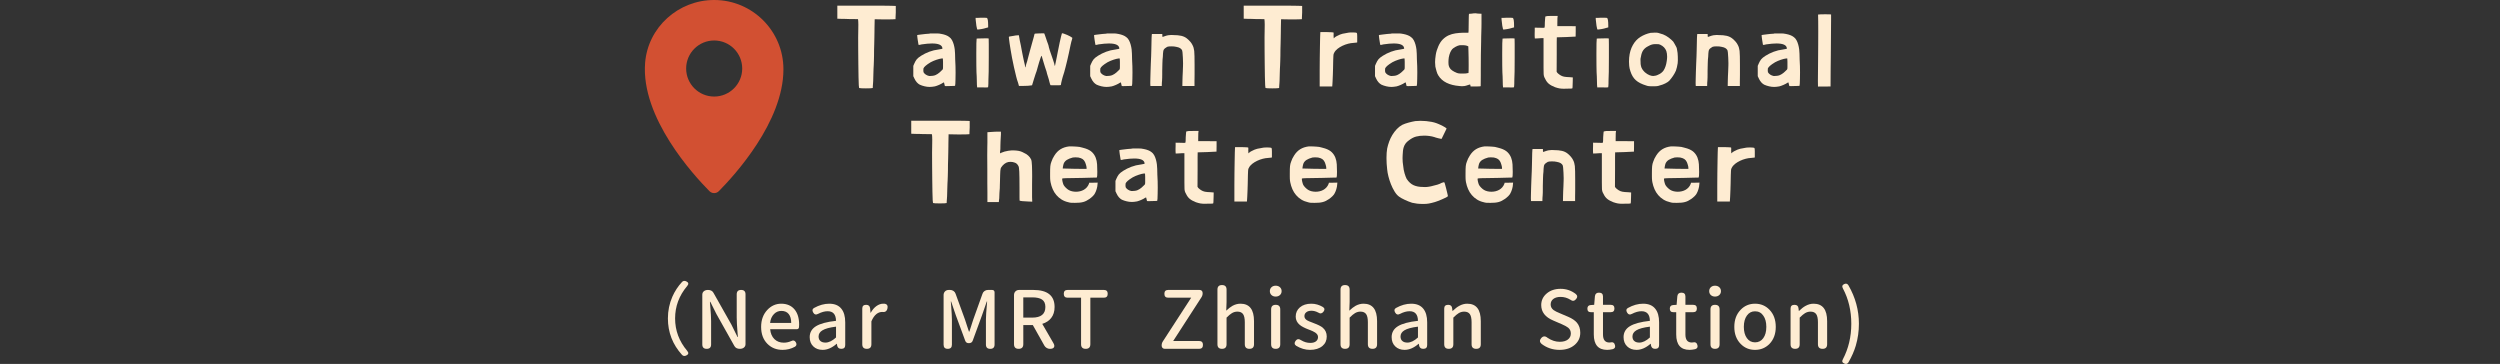 <?xml version="1.0" encoding="utf-8"?>
<!-- Generator: Adobe Illustrator 16.0.0, SVG Export Plug-In . SVG Version: 6.00 Build 0)  -->
<!DOCTYPE svg PUBLIC "-//W3C//DTD SVG 1.1//EN" "http://www.w3.org/Graphics/SVG/1.1/DTD/svg11.dtd">
<svg version="1.1" id="圖層_1" xmlns="http://www.w3.org/2000/svg" xmlns:xlink="http://www.w3.org/1999/xlink" x="0px" y="0px"
	 width="999.723px" height="145.538px" viewBox="0 -2.789 999.723 145.538" enable-background="new 0 -2.789 999.723 145.538"
	 xml:space="preserve">
<rect x="0" y="-2.789" width="999.723" height="145.538" fill="#333333" stroke="none"/>
<g>
	<path fill="#D25032" d="M285.634-2.789C271.3-2.817,259.086,8.087,257.97,22.379c-1.701,21.835,19.242,44.729,25.726,51.269
		c1.045,1.046,2.733,1.046,3.764,0c6.233-6.288,25.824-27.677,25.824-48.718C313.298,9.634,300.916-2.761,285.634-2.789
		 M285.592,35.82c-6.191,0-11.21-5.02-11.21-11.211c0-6.189,5.019-11.21,11.21-11.21s11.211,5.021,11.211,11.21
		C296.803,30.8,291.783,35.82,285.592,35.82"/>
	<path fill="#FEECD2" d="M334.838-0.51h18.912c1.125,0,1.991,0.012,2.601,0.036c0.609,0.025,0.996,0.036,1.16,0.036l0.703,0.036
		v2.602c-0.047,0.747-0.076,1.373-0.088,1.879c-0.012,0.506-0.017,0.771-0.017,0.795c-0.094,0.024-0.534,0.049-1.319,0.072
		c-0.785,0.024-1.752,0.036-2.899,0.036l-4.114-0.072l-0.07,3.324c0,0.458-0.006,1.029-0.017,1.717
		c-0.012,0.686-0.024,1.421-0.036,2.203c-0.011,0.783-0.029,1.597-0.052,2.44c-0.024,0.843-0.047,1.662-0.071,2.457
		c0,0.794-0.005,1.584-0.017,2.366c-0.012,0.783-0.03,1.512-0.053,2.186c-0.023,0.675-0.047,1.283-0.07,1.824
		c-0.024,0.543-0.047,0.971-0.071,1.283c0,0.603-0.023,1.355-0.07,2.259c-0.047,0.903-0.07,1.776-0.07,2.62
		c-0.024,0.408-0.047,0.775-0.071,1.102c-0.023,0.324-0.046,0.62-0.07,0.885c0,0.313-0.012,0.59-0.035,0.831
		c-0.281,0.098-1.195,0.146-2.741,0.146c-1.525,0-2.414-0.048-2.672-0.146c-0.048-0.023-0.076-0.145-0.088-0.361
		c-0.012-0.217-0.041-0.481-0.088-0.795c-0.047-0.866-0.082-1.992-0.105-3.378c-0.024-1.385-0.047-3.028-0.071-4.933
		c-0.023-1.903-0.041-3.751-0.052-5.546c-0.012-1.795-0.018-3.535-0.018-5.221c0.023-1.735,0.041-2.951,0.053-3.65
		c0.012-0.698,0.017-1.179,0.017-1.445c0-0.554-0.011-0.963-0.035-1.229c-0.023-0.673-0.082-1.011-0.176-1.011l-0.035,0.035
		c-0.093,0-0.351-0.006-0.773-0.019c-0.422-0.011-0.903-0.017-1.442-0.017h-0.914l-2.143-0.073h-0.914l-1.969-0.072V-0.51z"/>
	<path fill="#FEECD2" d="M365.223,23.554l0.351-0.831c0.164-0.361,0.322-0.687,0.475-0.976c0.152-0.289,0.327-0.554,0.527-0.795
		c0.199-0.24,0.44-0.475,0.721-0.705c0.281-0.228,0.633-0.475,1.054-0.74c0.984-0.626,2.068-1.162,3.252-1.607
		c1.183-0.445,2.408-0.741,3.674-0.886c0.749-0.119,1.206-0.203,1.371-0.253c0.163-0.048,0.246-0.119,0.246-0.217
		c0-0.023-0.013-0.061-0.035-0.107c-0.165-1.229-1.547-1.844-4.149-1.844c-0.562,0-1.183,0.03-1.863,0.091
		c-0.68,0.06-1.43,0.15-2.25,0.271c-0.281,0.097-0.539,0.156-0.773,0.181c-0.235,0.024-0.376,0.036-0.421,0.036
		c-0.048,0-0.083-0.036-0.106-0.108c-0.024-0.072-0.035-0.131-0.035-0.181c-0.024-0.168-0.065-0.422-0.123-0.759
		c-0.06-0.337-0.118-0.698-0.176-1.084c-0.059-0.386-0.105-0.747-0.141-1.084c-0.035-0.337-0.052-0.578-0.052-0.723
		c0.046-0.024,0.176-0.047,0.386-0.072c0.211-0.024,0.468-0.059,0.774-0.108c0.28-0.023,0.626-0.066,1.036-0.127
		c0.41-0.06,0.768-0.102,1.072-0.126c0.305-0.024,0.598-0.048,0.879-0.071c0.281-0.025,0.492-0.037,0.633-0.037
		c0.141-0.072,0.422-0.108,0.844-0.108h1.406h0.773c0.329,0,0.638,0.013,0.932,0.036c0.292,0.025,0.65,0.084,1.072,0.181
		c0.633,0.12,1.206,0.283,1.722,0.487c0.516,0.205,0.938,0.441,1.266,0.705c0.468,0.313,0.849,0.74,1.142,1.283
		c0.293,0.541,0.528,1.132,0.703,1.77c0.176,0.64,0.305,1.283,0.387,1.935c0.082,0.649,0.123,1.239,0.123,1.77
		c0,0.554,0.018,1.301,0.053,2.24c0.035,0.939,0.076,1.843,0.123,2.71c0.023,0.82,0.035,1.651,0.035,2.493
		c0,0.843-0.012,1.687-0.035,2.529c-0.024,1.662-0.082,2.602-0.176,2.818c-0.117,0.024-0.34,0.036-0.668,0.036
		s-0.785,0.012-1.371,0.036c-0.586,0.024-1.043,0.036-1.371,0.036c-0.352,0-0.574-0.012-0.668-0.036
		c0-0.024-0.018-0.108-0.053-0.253s-0.076-0.313-0.123-0.505c-0.07-0.386-0.123-0.597-0.158-0.634
		c-0.035-0.034-0.063-0.054-0.088-0.054c-0.07,0-0.175,0.048-0.315,0.146c-0.376,0.264-0.892,0.542-1.547,0.831
		c-0.656,0.289-1.231,0.493-1.723,0.613c-0.797,0.145-1.488,0.217-2.074,0.217c-0.656,0-1.336-0.084-2.039-0.253
		c-0.703-0.168-1.348-0.385-1.933-0.65c-0.868-0.481-1.559-1.265-2.074-2.349l-0.492-1.048V23.554z M369.301,26.083
		c0.211,0.386,0.521,0.711,0.932,0.977c0.41,0.264,0.861,0.445,1.353,0.542h0.317c0.281,0,0.632-0.024,1.054-0.073
		c0.422-0.048,0.797-0.145,1.125-0.289c0.539-0.24,1.055-0.566,1.547-0.976c0.492-0.409,0.901-0.795,1.231-1.156
		c0.07-0.072,0.123-0.15,0.158-0.235c0.035-0.084,0.057-0.19,0.07-0.324c0.011-0.133,0.018-0.308,0.018-0.524v-2.06
		c0-0.36-0.013-0.626-0.035-0.795l-0.036-0.578h-0.457c-0.281,0.024-0.604,0.084-0.966,0.181c-0.365,0.097-0.745,0.211-1.143,0.343
		c-0.399,0.133-0.797,0.283-1.195,0.452c-0.399,0.169-0.774,0.35-1.125,0.542c-0.914,0.555-1.594,1.03-2.039,1.428
		c-0.446,0.397-0.727,0.752-0.844,1.066c-0.024,0.264-0.035,0.542-0.035,0.831S369.253,25.939,369.301,26.083"/>
	<path fill="#FEECD2" d="M390.793,4.368c0.492-0.049,0.967-0.073,1.423-0.073h1.23c0.364,0,0.663,0.013,0.897,0.036
		c0.234,0.024,0.363,0.061,0.387,0.108c0.281,0.289,0.421,1.302,0.421,3.035v0.688l-0.808,0.216
		c-0.609,0.194-1.195,0.338-1.758,0.434c-0.561,0.098-0.973,0.156-1.229,0.182l-0.528,0.035l-0.14-0.361
		c-0.071-0.192-0.154-0.584-0.246-1.173c-0.094-0.591-0.189-1.393-0.282-2.404l-0.035-0.722H390.793z M390.548,12.642
		c0.187,0,0.387-0.012,0.598-0.036c0.186,0,0.409-0.006,0.668-0.019c0.256-0.011,0.538-0.018,0.842-0.018
		c0.657-0.023,1.172-0.035,1.547-0.035c0.188,0,0.405,0.006,0.651,0.018c0.246,0.012,0.416,0.029,0.509,0.054
		c0.024,0.313,0.036,1.108,0.036,2.386v5.311c0,2.265-0.012,4.125-0.036,5.582c-0.023,1.458-0.058,2.524-0.105,3.198
		c0,0.65-0.006,1.175-0.018,1.571c-0.011,0.398-0.029,0.705-0.052,0.923c-0.024,0.216-0.047,0.396-0.071,0.542
		c-0.07,0.023-0.246,0.042-0.527,0.053c-0.281,0.012-0.504,0.019-0.668,0.019c-0.305,0-0.656-0.013-1.055-0.036h-2.143v-0.253
		c-0.025-0.071-0.048-0.324-0.071-0.759c-0.024-0.434-0.035-0.963-0.035-1.59c-0.024-0.578-0.042-1.198-0.052-1.861
		c-0.013-0.662-0.042-1.186-0.088-1.57c-0.025-0.676-0.042-1.615-0.053-2.819c-0.013-1.204-0.018-2.71-0.018-4.516
		C390.406,15.171,390.452,13.124,390.548,12.642"/>
	<path fill="#FEECD2" d="M403.427,11.991c0-0.096,0.152-0.168,0.457-0.217c0.141,0,0.339-0.029,0.598-0.09
		c0.257-0.061,0.514-0.103,0.773-0.127c0.304-0.072,0.603-0.127,0.897-0.162c0.292-0.037,0.52-0.054,0.684-0.054l0.598-0.037
		l0.351,2.023c0.141,0.578,0.288,1.266,0.44,2.06c0.152,0.795,0.287,1.529,0.404,2.204c0.117,0.65,0.258,1.361,0.422,2.132
		c0.164,0.771,0.305,1.434,0.422,1.987c0.141,0.506,0.252,0.97,0.334,1.392s0.123,0.68,0.123,0.776c0,0.169,0.023,0.254,0.07,0.254
		c0.094-0.024,0.141-0.109,0.141-0.254c0-0.072,0.023-0.198,0.07-0.38c0.047-0.18,0.106-0.402,0.176-0.668
		c0.094-0.217,0.217-0.596,0.369-1.139c0.152-0.541,0.299-1.113,0.44-1.716c0.164-0.626,0.386-1.457,0.668-2.493
		c0.281-1.035,0.562-2.047,0.843-3.035c0.258-0.938,0.487-1.752,0.686-2.438c0.198-0.687,0.299-1.091,0.299-1.211
		c0-0.048,0.088-0.097,0.263-0.145c0.176-0.048,0.651-0.072,1.424-0.072c0.468-0.024,0.896-0.036,1.282-0.036h0.686h0.07
		c0.094,0,0.164,0.043,0.211,0.127c0.047,0.085,0.141,0.343,0.281,0.776c0.071,0.241,0.188,0.572,0.352,0.993
		c0.164,0.422,0.293,0.813,0.387,1.175c0.14,0.386,0.293,0.802,0.457,1.247s0.269,0.849,0.316,1.21
		c0.141,0.506,0.276,0.97,0.404,1.393c0.129,0.421,0.334,1.017,0.616,1.787c0.14,0.386,0.281,0.795,0.422,1.229
		c0.14,0.434,0.275,0.837,0.404,1.21c0.128,0.374,0.233,0.705,0.316,0.994c0.082,0.289,0.123,0.494,0.123,0.615
		c0.047,0.144,0.082,0.229,0.106,0.253c0.022,0,0.047-0.024,0.07-0.073c0.023-0.12,0.07-0.349,0.141-0.687
		c0.07-0.337,0.158-0.759,0.263-1.265c0.106-0.506,0.216-1.06,0.334-1.662c0.118-0.602,0.234-1.204,0.352-1.807
		c0.281-1.518,0.538-2.794,0.773-3.83c0.234-1.035,0.422-1.854,0.563-2.457c0.093-0.361,0.176-0.656,0.246-0.885
		c0.07-0.229,0.105-0.355,0.105-0.379c0.187,0,0.474,0.065,0.861,0.197c0.386,0.134,0.791,0.289,1.213,0.472
		c0.422,0.179,0.82,0.373,1.195,0.578c0.375,0.204,0.645,0.379,0.809,0.522c0.046,0,0.07,0.049,0.07,0.146
		c0,0.12-0.035,0.288-0.106,0.505c-0.187,0.53-0.375,1.24-0.562,2.132c-0.188,0.892-0.434,2.06-0.738,3.505
		c-0.211,0.988-0.428,1.945-0.651,2.873c-0.222,0.928-0.433,1.782-0.633,2.564c-0.199,0.783-0.386,1.488-0.562,2.114
		c-0.176,0.626-0.334,1.12-0.475,1.481c-0.07,0.217-0.146,0.477-0.228,0.777s-0.164,0.62-0.245,0.957
		c-0.083,0.338-0.159,0.662-0.229,0.976c-0.07,0.313-0.118,0.578-0.14,0.795c0.022,0.024,0.035,0.048,0.035,0.073
		c-0.048,0.047-0.141,0.084-0.282,0.107c-0.14,0.024-0.351,0.036-0.632,0.036h-2.567c-0.398,0-0.633-0.012-0.703-0.036
		c-0.07-0.096-0.129-0.229-0.176-0.397c-0.047-0.168-0.117-0.415-0.211-0.741c-0.093-0.324-0.199-0.74-0.316-1.246
		c-0.094-0.361-0.24-0.831-0.439-1.409c-0.2-0.578-0.346-1.12-0.44-1.626c-0.211-0.602-0.416-1.211-0.615-1.824
		c-0.199-0.614-0.393-1.247-0.58-1.897c-0.188-0.626-0.34-1.137-0.457-1.536c-0.117-0.396-0.188-0.656-0.211-0.776
		c-0.024-0.192-0.071-0.289-0.141-0.289c-0.094,0.072-0.228,0.355-0.404,0.849c-0.176,0.495-0.358,1.049-0.545,1.663
		c-0.188,0.614-0.357,1.198-0.509,1.752c-0.153,0.554-0.253,0.915-0.299,1.084c-0.024,0.192-0.1,0.458-0.228,0.795
		c-0.13,0.337-0.264,0.711-0.404,1.12c-0.259,0.723-0.475,1.403-0.651,2.041c-0.176,0.639-0.357,1.235-0.545,1.79l-0.211,0.686
		l-1.476,0.181c-0.399,0.024-0.844,0.043-1.336,0.055c-0.492,0.012-0.903,0.018-1.231,0.018h-1.195l-0.352-1.265
		c-0.164-0.385-0.298-0.782-0.404-1.192c-0.105-0.409-0.217-0.817-0.334-1.229c-0.305-1.276-0.603-2.535-0.895-3.775
		c-0.294-1.24-0.558-2.512-0.791-3.812c-0.211-1.157-0.4-2.224-0.563-3.198c-0.164-0.977-0.299-1.831-0.404-2.566
		c-0.106-0.734-0.182-1.324-0.229-1.77C403.449,12.323,403.427,12.064,403.427,11.991"/>
	<path fill="#FEECD2" d="M435.958,23.554l0.351-0.831c0.163-0.361,0.322-0.687,0.475-0.976c0.152-0.289,0.327-0.554,0.527-0.795
		c0.199-0.24,0.44-0.475,0.721-0.705c0.281-0.228,0.633-0.475,1.054-0.74c0.984-0.626,2.068-1.162,3.252-1.607
		c1.183-0.445,2.408-0.741,3.674-0.886c0.749-0.119,1.206-0.203,1.371-0.253c0.163-0.048,0.246-0.119,0.246-0.217
		c0-0.023-0.013-0.061-0.035-0.107c-0.165-1.229-1.547-1.844-4.149-1.844c-0.562,0-1.183,0.03-1.863,0.091
		c-0.68,0.06-1.43,0.15-2.25,0.271c-0.281,0.097-0.539,0.156-0.773,0.181c-0.235,0.024-0.376,0.036-0.421,0.036
		c-0.048,0-0.083-0.036-0.106-0.108c-0.024-0.072-0.035-0.131-0.035-0.181c-0.025-0.168-0.066-0.422-0.123-0.759
		c-0.06-0.337-0.118-0.698-0.176-1.084c-0.059-0.386-0.105-0.747-0.141-1.084c-0.035-0.337-0.052-0.578-0.052-0.723
		c0.046-0.024,0.176-0.047,0.386-0.072c0.211-0.024,0.468-0.059,0.774-0.108c0.28-0.023,0.626-0.066,1.036-0.127
		c0.41-0.06,0.768-0.102,1.072-0.126c0.305-0.024,0.598-0.048,0.879-0.071c0.281-0.025,0.492-0.037,0.633-0.037
		c0.141-0.072,0.422-0.108,0.844-0.108h1.406h0.773c0.329,0,0.638,0.013,0.932,0.036c0.292,0.025,0.65,0.084,1.072,0.181
		c0.633,0.12,1.206,0.283,1.722,0.487c0.516,0.205,0.938,0.441,1.266,0.705c0.468,0.313,0.849,0.74,1.142,1.283
		c0.293,0.541,0.528,1.132,0.703,1.77c0.176,0.64,0.305,1.283,0.387,1.935c0.082,0.649,0.123,1.239,0.123,1.77
		c0,0.554,0.018,1.301,0.053,2.24c0.035,0.939,0.076,1.843,0.123,2.71c0.023,0.82,0.035,1.651,0.035,2.493
		c0,0.843-0.012,1.687-0.035,2.529c-0.024,1.662-0.082,2.602-0.176,2.818c-0.117,0.024-0.34,0.036-0.668,0.036
		s-0.785,0.012-1.371,0.036c-0.586,0.024-1.043,0.036-1.371,0.036c-0.352,0-0.574-0.012-0.668-0.036
		c0-0.024-0.018-0.108-0.053-0.253s-0.076-0.313-0.123-0.505c-0.07-0.386-0.123-0.597-0.158-0.634
		c-0.035-0.034-0.063-0.054-0.088-0.054c-0.07,0-0.175,0.048-0.315,0.146c-0.376,0.264-0.892,0.542-1.547,0.831
		c-0.656,0.289-1.231,0.493-1.723,0.613c-0.797,0.145-1.488,0.217-2.074,0.217c-0.656,0-1.336-0.084-2.039-0.253
		c-0.703-0.168-1.348-0.385-1.933-0.65c-0.868-0.481-1.559-1.265-2.074-2.349l-0.492-1.048V23.554z M440.035,26.083
		c0.211,0.386,0.521,0.711,0.932,0.977c0.41,0.264,0.861,0.445,1.353,0.542h0.317c0.281,0,0.632-0.024,1.054-0.073
		c0.422-0.048,0.797-0.145,1.125-0.289c0.539-0.24,1.055-0.566,1.547-0.976c0.492-0.409,0.901-0.795,1.231-1.156
		c0.07-0.072,0.123-0.15,0.158-0.235c0.035-0.084,0.057-0.19,0.07-0.324c0.011-0.133,0.018-0.308,0.018-0.524v-2.06
		c0-0.36-0.013-0.626-0.035-0.795l-0.036-0.578h-0.457c-0.281,0.024-0.604,0.084-0.966,0.181c-0.365,0.097-0.745,0.211-1.143,0.343
		c-0.399,0.133-0.797,0.283-1.195,0.452c-0.399,0.169-0.774,0.35-1.125,0.542c-0.914,0.555-1.594,1.03-2.039,1.428
		c-0.446,0.397-0.727,0.752-0.844,1.066c-0.024,0.264-0.035,0.542-0.035,0.831S439.988,25.939,440.035,26.083"/>
	<path fill="#FEECD2" d="M460.192,22.867c0.047-1.107,0.093-2.198,0.141-3.271c0.046-1.071,0.07-1.896,0.07-2.475
		c0.047-2.433,0.082-4.022,0.105-4.77c0.023-0.384,0.04-0.673,0.053-0.867c0.012-0.192,0.018-0.312,0.018-0.361l0.07-0.325h4.147
		v0.543c0,0.192,0.006,0.343,0.018,0.45c0.012,0.109,0.076,0.163,0.193,0.163c0.118,0,0.387-0.097,0.809-0.289
		c0.469-0.169,0.914-0.289,1.336-0.361c0.422-0.072,0.832-0.108,1.23-0.108c0.234,0,0.48,0.012,0.739,0.036
		c1.336,0,2.43,0.103,3.286,0.308c0.855,0.205,1.588,0.548,2.197,1.029c1.102,0.892,1.863,1.795,2.285,2.71
		c0.328,0.604,0.551,1.373,0.668,2.313c0.047,0.48,0.082,1.18,0.106,2.095c0.023,0.915,0.035,2.06,0.035,3.433v3.902
		c0,0.603-0.006,1.139-0.018,1.607c-0.011,0.471-0.017,0.85-0.017,1.139v1.843h-4.852l0.035-1.987
		c0.024-0.578,0.041-1.204,0.053-1.879c0.012-0.674,0.041-1.265,0.088-1.771c0.047-1.06,0.076-1.872,0.088-2.438
		c0.012-0.565,0.017-0.934,0.017-1.103c0-0.747-0.023-1.457-0.07-2.131c-0.07-1.71-0.187-2.735-0.351-3.072
		c-0.188-0.313-0.458-0.578-0.808-0.795c-0.352-0.216-0.868-0.385-1.547-0.505c-0.259-0.073-0.558-0.121-0.896-0.146
		c-0.34-0.023-0.686-0.036-1.038-0.036c-0.328,0-0.638,0.013-0.931,0.036c-0.293,0.024-0.522,0.072-0.686,0.146
		c-0.304,0.168-0.58,0.349-0.826,0.541c-0.246,0.193-0.428,0.386-0.545,0.579c-0.047,0.071-0.088,0.161-0.123,0.271
		c-0.035,0.108-0.07,0.265-0.105,0.469c-0.036,0.205-0.065,0.472-0.088,0.795c-0.024,0.326-0.047,0.766-0.071,1.319
		c-0.093,0.698-0.152,1.584-0.175,2.655c-0.024,1.073-0.047,2.103-0.071,3.09v1.391c0,0.472-0.006,0.91-0.017,1.319
		c-0.012,0.409-0.03,0.783-0.053,1.12c-0.023,0.338-0.047,0.603-0.07,0.795l-0.035,1.337h-4.535l-0.035-0.289
		c-0.023-0.144-0.035-0.452-0.035-0.921c0-0.471,0.012-1.078,0.035-1.825s0.047-1.607,0.071-2.583
		C460.109,25.017,460.144,23.976,460.192,22.867"/>
	<path fill="#FEECD2" d="M497.341-0.51h18.912c1.125,0,1.991,0.012,2.602,0.036c0.608,0.025,0.995,0.036,1.159,0.036l0.703,0.036
		v2.602c-0.047,0.747-0.076,1.373-0.088,1.879s-0.017,0.771-0.017,0.795c-0.095,0.024-0.534,0.049-1.319,0.072
		c-0.785,0.024-1.752,0.036-2.898,0.036l-4.114-0.072l-0.07,3.324c0,0.458-0.006,1.029-0.017,1.717
		c-0.013,0.686-0.024,1.421-0.036,2.203c-0.011,0.783-0.029,1.597-0.052,2.44c-0.024,0.843-0.047,1.662-0.071,2.457
		c0,0.794-0.005,1.584-0.017,2.366c-0.013,0.783-0.03,1.512-0.054,2.186c-0.022,0.675-0.047,1.283-0.069,1.824
		c-0.024,0.543-0.048,0.971-0.071,1.283c0,0.603-0.023,1.355-0.07,2.259s-0.069,1.776-0.069,2.62
		c-0.024,0.408-0.048,0.775-0.071,1.102c-0.023,0.324-0.046,0.62-0.07,0.885c0,0.313-0.012,0.59-0.035,0.831
		c-0.28,0.098-1.194,0.146-2.741,0.146c-1.524,0-2.413-0.048-2.672-0.146c-0.048-0.023-0.076-0.145-0.088-0.361
		s-0.041-0.481-0.088-0.795c-0.047-0.866-0.082-1.992-0.104-3.378c-0.024-1.385-0.048-3.028-0.071-4.933
		c-0.023-1.903-0.041-3.751-0.052-5.546c-0.013-1.795-0.019-3.535-0.019-5.221c0.023-1.735,0.041-2.951,0.053-3.65
		c0.013-0.698,0.018-1.179,0.018-1.445c0-0.554-0.011-0.963-0.035-1.229c-0.023-0.673-0.082-1.011-0.176-1.011l-0.035,0.035
		c-0.093,0-0.351-0.006-0.773-0.019c-0.422-0.011-0.902-0.017-1.441-0.017h-0.914l-2.143-0.073h-0.914l-1.97-0.072V-0.51z"/>
	<path fill="#FEECD2" d="M527.727,31.792v-6.468c0-1.734,0.013-3.396,0.035-4.986c0.023-1.59,0.047-3.132,0.07-4.625
		c0.022-1.493,0.047-2.68,0.071-3.56c0.021-0.879,0.047-1.451,0.069-1.715l0.035-0.398h2.602c0.75,0,1.37,0.024,1.862,0.072
		c0.492,0.049,0.75,0.073,0.774,0.073c0.022,0.023,0.041,0.114,0.052,0.271c0.012,0.156,0.019,0.271,0.019,0.343
		c0,0.169-0.013,0.35-0.035,0.542c0,0.338,0.011,0.614,0.035,0.831c0.022,0.217,0.034,0.337,0.034,0.361
		c0.023,0,0.064-0.03,0.123-0.091c0.06-0.06,0.111-0.113,0.158-0.162c0.188-0.192,0.475-0.39,0.862-0.595
		c0.386-0.205,0.826-0.416,1.317-0.634c0.328-0.145,0.681-0.259,1.056-0.344c0.374-0.084,0.865-0.174,1.476-0.27
		c0.679-0.146,1.196-0.224,1.546-0.236c0.353-0.012,0.75-0.017,1.195-0.017c0.773,0.023,1.237,0.071,1.389,0.144
		c0.152,0.072,0.229,0.266,0.229,0.578c0.022,0.194,0.035,0.47,0.035,0.831v2.421l-0.177,0.072c-0.094,0-0.27,0.018-0.526,0.055
		c-0.259,0.035-0.552,0.067-0.879,0.09c-0.61,0.024-1.295,0.133-2.057,0.325c-0.763,0.193-1.512,0.464-2.25,0.814
		c-0.737,0.349-1.405,0.757-2.004,1.228c-0.597,0.469-1.049,1.018-1.353,1.644c-0.164,0.192-0.258,0.578-0.282,1.156
		c-0.023,0.313-0.046,0.897-0.07,1.753c-0.022,0.855-0.047,2.005-0.069,3.45c-0.024,0.892-0.048,1.662-0.071,2.313
		c-0.023,0.649-0.046,1.21-0.07,1.68c-0.022,0.469-0.041,0.867-0.053,1.192c-0.011,0.325-0.029,0.608-0.052,0.849l-0.071,1.012
		H527.727z"/>
	<path fill="#FEECD2" d="M549.852,23.554l0.352-0.831c0.163-0.361,0.322-0.687,0.475-0.976s0.327-0.554,0.527-0.795
		c0.199-0.24,0.439-0.475,0.721-0.705c0.281-0.228,0.633-0.475,1.055-0.74c0.983-0.626,2.067-1.162,3.252-1.607
		c1.183-0.445,2.407-0.741,3.674-0.886c0.749-0.119,1.206-0.203,1.371-0.253c0.163-0.048,0.246-0.119,0.246-0.217
		c0-0.023-0.014-0.061-0.035-0.107c-0.165-1.229-1.547-1.844-4.149-1.844c-0.562,0-1.183,0.03-1.863,0.091
		c-0.68,0.06-1.43,0.15-2.25,0.271c-0.28,0.097-0.538,0.156-0.772,0.181c-0.235,0.024-0.376,0.036-0.421,0.036
		c-0.048,0-0.083-0.036-0.106-0.108s-0.035-0.131-0.035-0.181c-0.024-0.168-0.065-0.422-0.123-0.759
		c-0.06-0.337-0.117-0.698-0.176-1.084s-0.104-0.747-0.141-1.084c-0.035-0.337-0.052-0.578-0.052-0.723
		c0.046-0.024,0.176-0.047,0.386-0.072c0.211-0.024,0.468-0.059,0.773-0.108c0.28-0.023,0.626-0.066,1.036-0.127
		c0.41-0.06,0.769-0.102,1.072-0.126c0.305-0.024,0.598-0.048,0.879-0.071c0.281-0.025,0.492-0.037,0.633-0.037
		c0.142-0.072,0.422-0.108,0.845-0.108h1.405h0.773c0.329,0,0.638,0.013,0.932,0.036c0.292,0.025,0.65,0.084,1.072,0.181
		c0.633,0.12,1.206,0.283,1.722,0.487c0.517,0.205,0.938,0.441,1.267,0.705c0.468,0.313,0.849,0.74,1.142,1.283
		c0.293,0.541,0.528,1.132,0.703,1.77c0.176,0.64,0.305,1.283,0.387,1.935c0.082,0.649,0.123,1.239,0.123,1.77
		c0,0.554,0.019,1.301,0.053,2.24c0.035,0.939,0.076,1.843,0.123,2.71c0.023,0.82,0.035,1.651,0.035,2.493
		c0,0.843-0.012,1.687-0.035,2.529c-0.023,1.662-0.082,2.602-0.176,2.818c-0.117,0.024-0.34,0.036-0.668,0.036
		s-0.785,0.012-1.371,0.036s-1.043,0.036-1.371,0.036c-0.352,0-0.573-0.012-0.668-0.036c0-0.024-0.018-0.108-0.053-0.253
		s-0.076-0.313-0.123-0.505c-0.07-0.386-0.123-0.597-0.158-0.634c-0.035-0.034-0.063-0.054-0.088-0.054
		c-0.07,0-0.175,0.048-0.314,0.146c-0.376,0.264-0.893,0.542-1.547,0.831c-0.656,0.289-1.231,0.493-1.724,0.613
		c-0.797,0.145-1.488,0.217-2.074,0.217c-0.655,0-1.336-0.084-2.039-0.253c-0.702-0.168-1.348-0.385-1.933-0.65
		c-0.868-0.481-1.559-1.265-2.074-2.349l-0.492-1.048V23.554z M553.929,26.083c0.211,0.386,0.521,0.711,0.933,0.977
		c0.41,0.264,0.86,0.445,1.353,0.542h0.317c0.281,0,0.632-0.024,1.054-0.073c0.422-0.048,0.797-0.145,1.125-0.289
		c0.539-0.24,1.055-0.566,1.547-0.976s0.901-0.795,1.231-1.156c0.069-0.072,0.123-0.15,0.158-0.235
		c0.034-0.084,0.057-0.19,0.069-0.324c0.011-0.133,0.019-0.308,0.019-0.524v-2.06c0-0.36-0.014-0.626-0.035-0.795l-0.036-0.578
		h-0.457c-0.281,0.024-0.604,0.084-0.966,0.181c-0.365,0.097-0.745,0.211-1.144,0.343c-0.398,0.133-0.797,0.283-1.194,0.452
		c-0.399,0.169-0.774,0.35-1.125,0.542c-0.914,0.555-1.595,1.03-2.039,1.428c-0.446,0.397-0.728,0.752-0.845,1.066
		c-0.023,0.264-0.034,0.542-0.034,0.831S553.882,25.939,553.929,26.083"/>
	<path fill="#FEECD2" d="M575.176,15.713c0.492-1.132,1.091-2.048,1.793-2.746s1.476-1.24,2.319-1.626
		c0.845-0.385,1.765-0.65,2.76-0.795c0.996-0.144,2.033-0.228,3.111-0.253h2.038c0.024,0,0.047-0.229,0.071-0.687
		c0.022-0.457,0.035-1.301,0.035-2.528c0-0.916,0.011-1.729,0.034-2.44c0.023-0.71,0.035-1.174,0.035-1.391l0.07-0.505l1.02-0.073
		c0.306-0.072,0.609-0.114,0.914-0.127c0.306-0.011,0.552-0.018,0.738-0.018c0.094,0.024,0.293,0.055,0.598,0.091
		c0.306,0.037,0.563,0.054,0.773,0.054l0.95,0.036v3.722c0,0.53-0.006,1.109-0.019,1.735s-0.029,1.258-0.053,1.896
		c-0.023,0.64-0.041,1.267-0.052,1.879c-0.013,0.615-0.019,1.175-0.019,1.682c-0.048,1.806-0.083,3.601-0.105,5.383
		c-0.023,1.784-0.035,3.577-0.035,5.384v2.837c0,0.879-0.006,1.645-0.017,2.294c-0.014,0.65-0.019,1.163-0.019,1.536v0.596
		c-0.048,0.05-0.263,0.084-0.649,0.108c-0.388,0.025-0.873,0.036-1.459,0.036h-1.935l-0.07-0.397c0-0.071-0.018-0.145-0.053-0.217
		s-0.053-0.132-0.053-0.181c-0.023,0-0.105,0.012-0.246,0.037c-0.14,0.023-0.304,0.071-0.492,0.144
		c-0.656,0.241-1.178,0.386-1.563,0.434c-0.388,0.049-0.722,0.072-1.002,0.072c-0.307,0-0.621-0.023-0.949-0.072
		c-4.125-0.337-6.95-1.745-8.473-4.228c-0.141-0.192-0.27-0.433-0.387-0.722c-0.118-0.29-0.224-0.597-0.315-0.922
		c-0.095-0.325-0.183-0.657-0.265-0.994c-0.083-0.336-0.158-0.65-0.228-0.939c-0.071-0.554-0.106-1.132-0.106-1.733
		c0-0.796,0.088-1.766,0.265-2.91C574.315,18.02,574.66,16.87,575.176,15.713 M579.71,24.349c0.423,0.747,1.384,1.422,2.884,2.023
		c0.373,0.145,0.777,0.223,1.213,0.234c0.432,0.014,0.766,0.019,1.002,0.019c0.443,0,0.914-0.011,1.404-0.036
		c0.142-0.048,0.27-0.078,0.388-0.09c0.116-0.011,0.233-0.03,0.351-0.054c0.094,0,0.188-0.013,0.281-0.036
		c0.047-0.242,0.071-1.313,0.071-3.216c0-0.988-0.007-1.903-0.019-2.746c-0.012-0.844-0.029-1.614-0.053-2.313l-0.07-2.385
		l-0.598-0.253c-0.421-0.12-0.832-0.187-1.229-0.198c-0.398-0.012-0.681-0.018-0.844-0.018c-0.351,0-0.645,0.012-0.879,0.035
		c-0.515,0.121-1.054,0.339-1.617,0.65c-0.562,0.314-0.983,0.614-1.265,0.904c-0.329,0.409-0.604,0.874-0.827,1.391
		c-0.222,0.519-0.404,1.151-0.545,1.897c-0.093,0.649-0.14,1.264-0.14,1.842c0,0.169,0.012,0.481,0.034,0.939
		C579.277,23.398,579.43,23.868,579.71,24.349"/>
	<path fill="#FEECD2" d="M601.098,4.368c0.492-0.049,0.967-0.073,1.423-0.073h1.23c0.364,0,0.663,0.013,0.896,0.036
		c0.234,0.024,0.363,0.061,0.388,0.108c0.281,0.289,0.421,1.302,0.421,3.035v0.688l-0.809,0.216
		c-0.608,0.194-1.194,0.338-1.758,0.434c-0.561,0.098-0.973,0.156-1.229,0.182l-0.528,0.035l-0.14-0.361
		c-0.071-0.192-0.154-0.584-0.246-1.173c-0.094-0.591-0.189-1.393-0.282-2.404l-0.035-0.722H601.098z M600.852,12.642
		c0.188,0,0.388-0.012,0.599-0.036c0.186,0,0.409-0.006,0.668-0.019c0.256-0.011,0.538-0.018,0.842-0.018
		c0.657-0.023,1.172-0.035,1.547-0.035c0.188,0,0.405,0.006,0.651,0.018s0.416,0.029,0.509,0.054
		c0.024,0.313,0.036,1.108,0.036,2.386v5.311c0,2.265-0.012,4.125-0.036,5.582c-0.023,1.458-0.058,2.524-0.105,3.198
		c0,0.65-0.006,1.175-0.018,1.571c-0.011,0.398-0.029,0.705-0.052,0.923c-0.024,0.216-0.047,0.396-0.071,0.542
		c-0.07,0.023-0.246,0.042-0.527,0.053c-0.28,0.012-0.504,0.019-0.668,0.019c-0.305,0-0.655-0.013-1.055-0.036h-2.143v-0.253
		c-0.025-0.071-0.049-0.324-0.071-0.759c-0.024-0.434-0.035-0.963-0.035-1.59c-0.024-0.578-0.042-1.198-0.052-1.861
		c-0.014-0.662-0.042-1.186-0.088-1.57c-0.025-0.676-0.042-1.615-0.054-2.819c-0.013-1.204-0.018-2.71-0.018-4.516
		C600.711,15.171,600.757,13.124,600.852,12.642"/>
	<path fill="#FEECD2" d="M618.934,3.609c0.258,0,0.615-0.006,1.072-0.018s0.897-0.019,1.319-0.019h1.582l-0.106,0.903
		c0,0.266-0.006,0.596-0.017,0.994c-0.014,0.396-0.019,0.741-0.019,1.03v1.155h3.62l3.728,0.036v2.096
		c-0.024,0.578-0.035,1.265-0.035,2.06c-0.071,0-0.457,0.018-1.161,0.055c-0.703,0.035-1.57,0.078-2.602,0.126
		c-1.102,0.024-2.354,0.061-3.761,0.108c-0.022,0.049-0.035,0.723-0.035,2.023v4.914l-0.035,6.829l0.316,0.471
		c0.141,0.144,0.304,0.288,0.492,0.433c0.188,0.145,0.387,0.289,0.598,0.434c0.469,0.313,0.984,0.523,1.547,0.634
		c0.562,0.106,1.288,0.173,2.18,0.197l1.336,0.108l-0.036,1.807c-0.023,0.964-0.046,1.64-0.07,2.023
		c-0.022,0.385-0.069,0.579-0.141,0.579c0,0.022-0.21,0.042-0.632,0.054s-0.927,0.018-1.513,0.018
		c-0.398,0.023-0.773,0.036-1.124,0.036c-0.681,0-1.272-0.042-1.774-0.126c-0.505-0.085-1.108-0.248-1.812-0.487
		c-1.055-0.41-1.881-0.862-2.479-1.356c-0.598-0.493-1.084-1.149-1.459-1.969c-0.234-0.384-0.398-0.746-0.492-1.084
		c-0.093-0.336-0.14-0.723-0.14-1.156c-0.024-0.192-0.035-0.987-0.035-2.385v-11.67h-0.773c-0.211,0-0.48,0.018-0.809,0.053
		c-0.329,0.037-0.632,0.055-0.914,0.055c-0.258,0.024-0.586,0.036-0.984,0.036c-0.022-0.023-0.041-0.253-0.053-0.686
		c-0.012-0.435-0.017-0.771-0.017-1.013c0-0.457,0.011-0.939,0.034-1.444V8.27l1.934,0.036c0.585,0.024,1.031,0.036,1.335,0.036
		c0.141,0,0.288-0.005,0.439-0.019c0.152-0.012,0.229-0.065,0.229-0.162c0.023-0.023,0.047-0.234,0.071-0.633
		c0.022-0.396,0.034-0.873,0.034-1.427c0.048-0.53,0.082-1.005,0.105-1.427c0.024-0.421,0.047-0.656,0.071-0.705
		c0-0.12,0.058-0.192,0.175-0.216C618.243,3.73,618.512,3.681,618.934,3.609"/>
	<path fill="#FEECD2" d="M638.775,4.368c0.492-0.049,0.967-0.073,1.423-0.073h1.23c0.364,0,0.663,0.013,0.896,0.036
		c0.234,0.024,0.363,0.061,0.388,0.108c0.28,0.289,0.421,1.302,0.421,3.035v0.688l-0.809,0.216
		c-0.608,0.194-1.194,0.338-1.758,0.434c-0.561,0.098-0.973,0.156-1.229,0.182l-0.528,0.035l-0.14-0.361
		c-0.071-0.192-0.154-0.584-0.246-1.173c-0.094-0.591-0.189-1.393-0.282-2.404l-0.035-0.722H638.775z M638.529,12.642
		c0.188,0,0.388-0.012,0.599-0.036c0.186,0,0.408-0.006,0.668-0.019c0.256-0.011,0.538-0.018,0.842-0.018
		c0.657-0.023,1.172-0.035,1.547-0.035c0.188,0,0.405,0.006,0.651,0.018c0.245,0.012,0.416,0.029,0.509,0.054
		c0.023,0.313,0.036,1.108,0.036,2.386v5.311c0,2.265-0.013,4.125-0.036,5.582c-0.023,1.458-0.059,2.524-0.105,3.198
		c0,0.65-0.006,1.175-0.018,1.571c-0.011,0.398-0.029,0.705-0.052,0.923c-0.024,0.216-0.048,0.396-0.071,0.542
		c-0.07,0.023-0.246,0.042-0.527,0.053c-0.28,0.012-0.504,0.019-0.668,0.019c-0.305,0-0.656-0.013-1.055-0.036h-2.143v-0.253
		c-0.025-0.071-0.049-0.324-0.071-0.759c-0.024-0.434-0.035-0.963-0.035-1.59c-0.024-0.578-0.042-1.198-0.052-1.861
		c-0.014-0.662-0.042-1.186-0.088-1.57c-0.025-0.676-0.042-1.615-0.054-2.819c-0.013-1.204-0.018-2.71-0.018-4.516
		C638.388,15.171,638.434,13.124,638.529,12.642"/>
	<path fill="#FEECD2" d="M651.48,20.303c0.092-1.013,0.263-1.935,0.509-2.765c0.247-0.832,0.568-1.596,0.967-2.295
		c0.774-1.396,1.786-2.485,3.04-3.27c1.254-0.783,2.631-1.331,4.131-1.645c0.234,0,0.492-0.006,0.774-0.018
		c0.281-0.011,0.562-0.03,0.843-0.054c0.374,0,0.691,0.011,0.95,0.035c0.256,0.024,0.62,0.12,1.088,0.289
		c0.868,0.192,1.682,0.514,2.444,0.958c0.761,0.445,1.47,0.97,2.127,1.571c0.327,0.265,0.58,0.513,0.756,0.741
		c0.175,0.229,0.345,0.512,0.509,0.849c0.352,0.578,0.604,1.036,0.756,1.373c0.153,0.337,0.251,0.747,0.299,1.229
		c0.07,0.264,0.128,0.631,0.177,1.102c0.047,0.469,0.074,0.957,0.088,1.463c0.011,0.506,0.017,1,0.017,1.481
		s-0.023,0.868-0.07,1.156c-0.069,0.507-0.171,1.024-0.299,1.554c-0.129,0.53-0.264,1-0.404,1.41
		c-0.305,0.697-0.691,1.396-1.159,2.095c-0.47,0.699-0.985,1.362-1.547,1.988c-0.353,0.338-0.873,0.68-1.565,1.028
		c-0.691,0.351-1.435,0.621-2.232,0.813c-0.211,0.073-0.402,0.133-0.578,0.181c-0.177,0.049-0.359,0.078-0.546,0.09
		c-0.188,0.014-0.403,0.025-0.649,0.037c-0.247,0.013-0.559,0.019-0.932,0.019c-0.375,0-0.687-0.006-0.933-0.019
		c-0.246-0.012-0.457-0.023-0.633-0.037c-0.175-0.012-0.339-0.034-0.492-0.071c-0.152-0.036-0.334-0.091-0.545-0.162
		c-1.851-0.555-3.263-1.271-4.235-2.151c-0.974-0.879-1.692-2.077-2.162-3.595c-0.259-0.771-0.416-1.487-0.475-2.149
		c-0.058-0.662-0.088-1.211-0.088-1.645C651.408,21.363,651.432,20.832,651.48,20.303 M656.048,22.036
		c0,0.556,0.029,0.951,0.088,1.192c0.059,0.242,0.123,0.519,0.193,0.831c0.117,0.242,0.217,0.446,0.299,0.614
		c0.082,0.17,0.177,0.325,0.281,0.47c0.106,0.145,0.223,0.289,0.352,0.434c0.13,0.146,0.3,0.325,0.511,0.542
		c0.655,0.555,1.271,0.939,1.845,1.156c0.575,0.217,1.06,0.325,1.459,0.325c0.188,0,0.364-0.023,0.528-0.072
		c0.326-0.022,0.668-0.101,1.019-0.234c0.353-0.133,0.697-0.295,1.036-0.487c0.34-0.193,0.657-0.422,0.95-0.688
		c0.293-0.265,0.521-0.529,0.685-0.795c0.609-0.964,1.021-2.216,1.231-3.758c0.093-0.602,0.14-1.168,0.14-1.698
		c0-0.817-0.104-1.564-0.315-2.24c-0.423-1.132-1.231-1.975-2.427-2.528c-0.187-0.097-0.381-0.163-0.579-0.2
		c-0.199-0.035-0.533-0.053-1.002-0.053h-0.315c-0.517,0-0.985,0.053-1.407,0.163c-0.422,0.106-0.949,0.342-1.582,0.703
		c-0.82,0.409-1.453,0.928-1.897,1.554c-0.445,0.627-0.75,1.445-0.914,2.457c-0.117,0.434-0.183,0.748-0.194,0.939
		c-0.011,0.193-0.017,0.351-0.017,0.471C656.014,21.374,656.026,21.676,656.048,22.036"/>
	<path fill="#FEECD2" d="M678.279,22.867c0.047-1.107,0.093-2.198,0.142-3.271c0.046-1.071,0.069-1.896,0.069-2.475
		c0.048-2.433,0.082-4.022,0.105-4.77c0.022-0.384,0.04-0.673,0.053-0.867c0.012-0.192,0.019-0.312,0.019-0.361l0.069-0.325h4.147
		v0.543c0,0.192,0.006,0.343,0.018,0.45c0.012,0.109,0.076,0.163,0.193,0.163c0.118,0,0.387-0.097,0.809-0.289
		c0.469-0.169,0.914-0.289,1.336-0.361s0.832-0.108,1.23-0.108c0.233,0,0.479,0.012,0.739,0.036c1.336,0,2.43,0.103,3.285,0.308
		s1.589,0.548,2.197,1.029c1.103,0.892,1.863,1.795,2.285,2.71c0.328,0.604,0.551,1.373,0.668,2.313
		c0.047,0.48,0.082,1.18,0.106,2.095c0.022,0.915,0.034,2.06,0.034,3.433v3.902c0,0.603-0.006,1.139-0.018,1.607
		c-0.011,0.471-0.017,0.85-0.017,1.139v1.843h-4.853l0.035-1.987c0.024-0.578,0.041-1.204,0.053-1.879
		c0.013-0.674,0.041-1.265,0.088-1.771c0.048-1.06,0.076-1.872,0.089-2.438c0.012-0.565,0.017-0.934,0.017-1.103
		c0-0.747-0.023-1.457-0.07-2.131c-0.069-1.71-0.187-2.735-0.351-3.072c-0.188-0.313-0.458-0.578-0.809-0.795
		c-0.352-0.216-0.867-0.385-1.547-0.505c-0.259-0.073-0.558-0.121-0.896-0.146c-0.34-0.023-0.687-0.036-1.038-0.036
		c-0.328,0-0.639,0.013-0.932,0.036c-0.293,0.024-0.521,0.072-0.686,0.146c-0.304,0.168-0.58,0.349-0.826,0.541
		c-0.246,0.193-0.428,0.386-0.545,0.579c-0.047,0.071-0.088,0.161-0.123,0.271c-0.035,0.108-0.07,0.265-0.104,0.469
		c-0.036,0.205-0.065,0.472-0.088,0.795c-0.024,0.326-0.048,0.766-0.071,1.319c-0.093,0.698-0.152,1.584-0.175,2.655
		c-0.024,1.073-0.048,2.103-0.071,3.09v1.391c0,0.472-0.006,0.91-0.018,1.319s-0.029,0.783-0.053,1.12
		c-0.022,0.338-0.047,0.603-0.069,0.795l-0.035,1.337h-4.535l-0.035-0.289c-0.022-0.144-0.035-0.452-0.035-0.921
		c0-0.471,0.013-1.078,0.035-1.825c0.023-0.747,0.047-1.607,0.071-2.583C678.196,25.017,678.231,23.976,678.279,22.867"/>
	<path fill="#FEECD2" d="M702.901,23.554l0.351-0.831c0.163-0.361,0.322-0.687,0.475-0.976s0.327-0.554,0.527-0.795
		c0.199-0.24,0.44-0.475,0.721-0.705c0.281-0.228,0.633-0.475,1.055-0.74c0.983-0.626,2.067-1.162,3.252-1.607
		c1.183-0.445,2.407-0.741,3.674-0.886c0.749-0.119,1.206-0.203,1.371-0.253c0.163-0.048,0.246-0.119,0.246-0.217
		c0-0.023-0.014-0.061-0.035-0.107c-0.165-1.229-1.547-1.844-4.149-1.844c-0.562,0-1.183,0.03-1.863,0.091
		c-0.68,0.06-1.43,0.15-2.25,0.271c-0.28,0.097-0.538,0.156-0.772,0.181c-0.235,0.024-0.376,0.036-0.421,0.036
		c-0.048,0-0.083-0.036-0.106-0.108s-0.035-0.131-0.035-0.181c-0.024-0.168-0.065-0.422-0.122-0.759
		c-0.061-0.337-0.118-0.698-0.177-1.084s-0.104-0.747-0.141-1.084c-0.035-0.337-0.052-0.578-0.052-0.723
		c0.046-0.024,0.176-0.047,0.386-0.072c0.211-0.024,0.468-0.059,0.773-0.108c0.28-0.023,0.626-0.066,1.036-0.127
		c0.41-0.06,0.769-0.102,1.072-0.126c0.305-0.024,0.598-0.048,0.879-0.071c0.281-0.025,0.492-0.037,0.633-0.037
		c0.142-0.072,0.422-0.108,0.845-0.108h1.405h0.773c0.329,0,0.638,0.013,0.932,0.036c0.292,0.025,0.65,0.084,1.072,0.181
		c0.633,0.12,1.206,0.283,1.722,0.487c0.517,0.205,0.938,0.441,1.267,0.705c0.468,0.313,0.849,0.74,1.142,1.283
		c0.293,0.541,0.528,1.132,0.703,1.77c0.176,0.64,0.305,1.283,0.387,1.935c0.082,0.649,0.123,1.239,0.123,1.77
		c0,0.554,0.019,1.301,0.054,2.24c0.034,0.939,0.075,1.843,0.122,2.71c0.023,0.82,0.035,1.651,0.035,2.493
		c0,0.843-0.012,1.687-0.035,2.529c-0.023,1.662-0.081,2.602-0.176,2.818c-0.117,0.024-0.34,0.036-0.668,0.036
		s-0.785,0.012-1.371,0.036s-1.043,0.036-1.371,0.036c-0.352,0-0.573-0.012-0.668-0.036c0-0.024-0.018-0.108-0.053-0.253
		s-0.076-0.313-0.123-0.505c-0.07-0.386-0.123-0.597-0.158-0.634c-0.034-0.034-0.063-0.054-0.088-0.054
		c-0.069,0-0.175,0.048-0.314,0.146c-0.376,0.264-0.893,0.542-1.547,0.831c-0.656,0.289-1.231,0.493-1.724,0.613
		c-0.797,0.145-1.488,0.217-2.074,0.217c-0.655,0-1.336-0.084-2.039-0.253c-0.702-0.168-1.348-0.385-1.933-0.65
		c-0.868-0.481-1.559-1.265-2.074-2.349l-0.491-1.048V23.554z M706.977,26.083c0.211,0.386,0.521,0.711,0.933,0.977
		c0.41,0.264,0.86,0.445,1.353,0.542h0.317c0.281,0,0.632-0.024,1.054-0.073c0.422-0.048,0.797-0.145,1.125-0.289
		c0.539-0.24,1.055-0.566,1.547-0.976s0.901-0.795,1.231-1.156c0.069-0.072,0.123-0.15,0.158-0.235
		c0.034-0.084,0.057-0.19,0.069-0.324c0.012-0.133,0.019-0.308,0.019-0.524v-2.06c0-0.36-0.014-0.626-0.035-0.795l-0.036-0.578
		h-0.457c-0.281,0.024-0.604,0.084-0.966,0.181c-0.365,0.097-0.745,0.211-1.144,0.343c-0.398,0.133-0.797,0.283-1.194,0.452
		c-0.399,0.169-0.774,0.35-1.125,0.542c-0.914,0.555-1.595,1.03-2.039,1.428c-0.446,0.397-0.728,0.752-0.845,1.066
		c-0.023,0.264-0.034,0.542-0.034,0.831S706.93,25.939,706.977,26.083"/>
	<path fill="#FEECD2" d="M726.958,29.66l0.07-7.913c0.022-2.649,0.04-4.956,0.053-6.92c0.013-1.963,0.019-3.605,0.019-4.932
		c0-1.518-0.006-2.848-0.019-3.992c-0.013-1.144-0.03-2.101-0.053-2.873c0.469-0.072,1.407-0.108,2.812-0.108
		c0.681,0,1.22,0.008,1.617,0.019c0.398,0.012,0.656,0.03,0.773,0.054v2.061c0,3.662-0.035,8.371-0.105,14.127
		c-0.022,1.879-0.047,3.902-0.069,6.07c-0.024,2.168-0.035,4.349-0.035,6.54l-5.027,0.036
		C726.971,31.756,726.958,31.033,726.958,29.66"/>
	<path fill="#FEECD2" d="M364.394,45.49h18.912c1.125,0,1.991,0.012,2.601,0.036c0.609,0.025,0.996,0.036,1.16,0.036l0.703,0.036
		v2.602c-0.047,0.747-0.076,1.373-0.088,1.879c-0.012,0.506-0.018,0.771-0.018,0.795c-0.093,0.024-0.533,0.049-1.318,0.072
		c-0.785,0.024-1.752,0.036-2.899,0.036l-4.114-0.072l-0.07,3.324c0,0.458-0.006,1.029-0.017,1.717
		c-0.012,0.686-0.024,1.421-0.036,2.203c-0.011,0.783-0.029,1.597-0.052,2.44c-0.024,0.843-0.047,1.662-0.071,2.457
		c0,0.794-0.006,1.584-0.017,2.366c-0.012,0.783-0.03,1.512-0.053,2.186c-0.023,0.675-0.047,1.283-0.07,1.824
		c-0.024,0.543-0.047,0.971-0.071,1.283c0,0.603-0.023,1.355-0.07,2.259c-0.047,0.903-0.07,1.776-0.07,2.62
		c-0.024,0.408-0.047,0.775-0.071,1.102c-0.023,0.324-0.046,0.62-0.07,0.885c0,0.313-0.012,0.59-0.035,0.831
		c-0.281,0.098-1.195,0.146-2.741,0.146c-1.525,0-2.414-0.048-2.672-0.146c-0.048-0.023-0.076-0.145-0.088-0.361
		c-0.012-0.217-0.041-0.481-0.088-0.795c-0.047-0.866-0.082-1.992-0.105-3.378c-0.024-1.385-0.047-3.028-0.071-4.933
		c-0.023-1.903-0.041-3.751-0.052-5.546c-0.012-1.795-0.018-3.535-0.018-5.221c0.023-1.735,0.041-2.951,0.053-3.65
		c0.011-0.698,0.017-1.179,0.017-1.445c0-0.554-0.011-0.963-0.035-1.229c-0.023-0.673-0.082-1.011-0.176-1.011l-0.035,0.035
		c-0.094,0-0.351-0.006-0.773-0.019c-0.422-0.011-0.903-0.017-1.442-0.017h-0.914l-2.143-0.073h-0.914l-1.969-0.072V45.49z"/>
	<path fill="#FEECD2" d="M394.815,56.076c0.022-0.434,0.035-0.999,0.035-1.698v-4.3l1.652-0.107
		c0.422-0.049,0.884-0.079,1.388-0.091s0.92-0.019,1.248-0.019h1.125v1.12c0,0.362-0.023,0.759-0.07,1.192s-0.076,0.952-0.088,1.554
		c-0.012,0.603-0.029,1.168-0.053,1.699c0,0.48-0.006,0.938-0.017,1.372c-0.012,0.434-0.053,0.723-0.123,0.867v0.687l0.14,0.181
		l0.387-0.253c0.352-0.168,0.768-0.318,1.248-0.451c0.481-0.133,0.984-0.241,1.512-0.326c0.527-0.084,0.961-0.132,1.301-0.145
		c0.338-0.011,0.567-0.017,0.685-0.017c0.398,0,0.784,0.023,1.16,0.071c0.609,0.049,1.159,0.145,1.652,0.289
		c0.492,0.146,1.031,0.386,1.617,0.724c0.539,0.216,1.06,0.554,1.564,1.011c0.504,0.458,0.885,0.964,1.143,1.518
		c0.094,0.217,0.17,0.542,0.228,0.977c0.059,0.433,0.1,0.963,0.123,1.589s0.04,1.349,0.053,2.168c0.012,0.82,0.018,1.47,0.018,1.952
		c0,0.938-0.013,2.022-0.035,3.251v5.204l0.07,1.77l-1.617-0.072c-0.985-0.023-1.782-0.071-2.391-0.145
		c-0.609-0.072-0.961-0.145-1.055-0.217c0-0.023-0.005-0.181-0.017-0.47s-0.018-0.675-0.018-1.155v-3.794
		c0-2.819-0.029-4.866-0.088-6.144c-0.058-1.275-0.17-2.022-0.334-2.24c-0.328-0.674-0.79-1.126-1.387-1.355
		c-0.598-0.229-1.178-0.342-1.741-0.342c-0.281,0-0.586,0.023-0.914,0.071c-0.586,0.12-1.13,0.387-1.634,0.795
		c-0.504,0.409-0.92,0.881-1.248,1.409c-0.094,0.145-0.159,0.325-0.194,0.542c-0.035,0.217-0.076,0.481-0.123,0.795
		c-0.047,0.313-0.07,0.813-0.07,1.499c0,0.688-0.024,1.572-0.07,2.656c-0.024,0.627-0.041,1.199-0.053,1.717
		s-0.018,0.861-0.018,1.029c-0.047,0.627-0.094,1.253-0.14,1.879c-0.047,0.627-0.071,1.253-0.071,1.879
		c0,0.072-0.006,0.205-0.017,0.397c-0.012,0.192-0.041,0.397-0.088,0.614l-0.071,0.796h-4.569v-4.048
		c-0.023-0.698-0.035-1.788-0.035-3.27v-5.691c-0.023-2.313-0.035-4.202-0.035-5.673C394.78,57.835,394.792,56.751,394.815,56.076"
		/>
	<path fill="#FEECD2" d="M419.928,66.375c0-0.626,0.005-1.157,0.018-1.591c0.012-0.434,0.035-0.818,0.07-1.156
		c0.036-0.336,0.088-0.645,0.159-0.921c0.07-0.277,0.163-0.561,0.281-0.85c0.14-0.458,0.304-0.867,0.492-1.229
		c0.187-0.361,0.422-0.771,0.703-1.229c0.679-1.084,1.493-1.921,2.443-2.511c0.949-0.59,2.103-0.97,3.462-1.139h0.827
		c0.338,0,0.703,0.012,1.089,0.036c0.387,0.024,0.779,0.048,1.178,0.072c0.398,0.024,0.749,0.061,1.055,0.108
		c0.28,0.049,0.643,0.139,1.089,0.271c0.445,0.134,0.855,0.246,1.23,0.344c1.172,0.385,2.074,0.891,2.707,1.517
		c0.633,0.626,1.108,1.349,1.424,2.168s0.504,1.71,0.563,2.674c0.057,0.964,0.087,1.976,0.087,3.035c0,1.253-0.058,1.999-0.175,2.24
		c-0.071,0-0.646,0.013-1.723,0.036c-1.078,0.024-2.461,0.061-4.148,0.108c-3.352,0.024-5.542,0.061-6.574,0.108
		c-0.961,0.024-1.441,0.097-1.441,0.217v0.036c0,0.097,0.012,0.253,0.035,0.47c0.024,0.217,0.065,0.445,0.123,0.687
		c0.059,0.242,0.123,0.476,0.193,0.704c0.071,0.229,0.141,0.417,0.211,0.561c0.071,0.146,0.182,0.314,0.334,0.506
		c0.153,0.193,0.323,0.386,0.51,0.578c0.188,0.193,0.387,0.373,0.598,0.542s0.398,0.302,0.562,0.397
		c0.399,0.241,0.856,0.422,1.371,0.542c0.515,0.121,1.042,0.181,1.582,0.181c0.539,0,1.073-0.06,1.6-0.181
		c0.526-0.12,1.019-0.308,1.476-0.56c0.457-0.254,0.867-0.578,1.229-0.977c0.363-0.396,0.65-0.86,0.861-1.391l0.141-0.506h1.688
		l1.687-0.036l-0.07,0.76c-0.024,0.554-0.129,1.149-0.317,1.789c-0.188,0.638-0.41,1.197-0.668,1.679
		c-0.164,0.362-0.451,0.747-0.861,1.157c-0.41,0.409-0.873,0.794-1.389,1.155c-0.422,0.289-0.832,0.536-1.23,0.74
		c-0.399,0.205-0.826,0.367-1.283,0.488c-0.457,0.12-0.95,0.205-1.476,0.253c-0.527,0.048-1.132,0.072-1.81,0.072
		c-0.704,0-1.226-0.013-1.565-0.036c-0.34-0.024-0.697-0.097-1.072-0.216c-0.985-0.218-1.875-0.573-2.672-1.067
		c-0.797-0.493-1.494-1.09-2.091-1.788c-0.598-0.698-1.09-1.487-1.476-2.366c-0.387-0.879-0.674-1.813-0.862-2.801
		c-0.048-0.265-0.083-0.5-0.105-0.705c-0.024-0.204-0.041-0.438-0.053-0.704c-0.013-0.265-0.018-0.578-0.018-0.939V66.375z
		 M424.99,64.604c0.023,0,0.492,0.007,1.406,0.02c0.914,0.011,2.051,0.042,3.41,0.089l4.71,0.037v-0.362
		c0-0.145-0.017-0.319-0.052-0.524c-0.036-0.204-0.088-0.421-0.159-0.65c-0.07-0.229-0.14-0.451-0.211-0.668
		c-0.07-0.216-0.14-0.397-0.21-0.542c-0.258-0.53-0.586-0.927-0.985-1.192c-0.398-0.265-0.948-0.47-1.651-0.614
		c-0.492-0.048-0.897-0.071-1.213-0.071s-0.663,0.023-1.037,0.071c-0.985,0.265-1.764,0.578-2.338,0.939
		c-0.574,0.361-0.99,0.82-1.248,1.373c-0.07,0.145-0.129,0.325-0.176,0.542l-0.141,0.65c-0.046,0.217-0.076,0.41-0.087,0.578
		C424.996,64.448,424.99,64.556,424.99,64.604"/>
	<path fill="#FEECD2" d="M446.061,69.554l0.351-0.831c0.163-0.361,0.322-0.687,0.475-0.976c0.152-0.289,0.327-0.554,0.527-0.795
		c0.199-0.24,0.44-0.475,0.721-0.705c0.281-0.228,0.633-0.475,1.054-0.74c0.984-0.626,2.068-1.162,3.252-1.607
		c1.183-0.445,2.408-0.741,3.674-0.886c0.749-0.119,1.206-0.203,1.371-0.253c0.163-0.048,0.246-0.119,0.246-0.217
		c0-0.023-0.013-0.061-0.035-0.107c-0.165-1.229-1.547-1.844-4.149-1.844c-0.562,0-1.183,0.03-1.863,0.091
		c-0.68,0.06-1.43,0.15-2.25,0.271c-0.281,0.097-0.539,0.156-0.773,0.181c-0.235,0.024-0.376,0.036-0.421,0.036
		c-0.048,0-0.083-0.036-0.106-0.108c-0.024-0.072-0.035-0.131-0.035-0.181c-0.025-0.168-0.066-0.422-0.123-0.759
		c-0.06-0.337-0.118-0.698-0.176-1.084c-0.059-0.386-0.105-0.747-0.141-1.084c-0.035-0.337-0.052-0.578-0.052-0.723
		c0.046-0.024,0.176-0.047,0.386-0.072c0.211-0.024,0.468-0.059,0.774-0.108c0.28-0.023,0.626-0.066,1.036-0.127
		c0.41-0.06,0.768-0.102,1.072-0.126c0.305-0.024,0.598-0.048,0.879-0.071c0.281-0.025,0.492-0.037,0.633-0.037
		c0.141-0.072,0.422-0.108,0.844-0.108h1.406h0.773c0.329,0,0.638,0.013,0.932,0.036c0.292,0.025,0.65,0.084,1.072,0.181
		c0.633,0.12,1.206,0.283,1.722,0.487c0.516,0.205,0.938,0.441,1.266,0.705c0.468,0.313,0.849,0.74,1.142,1.283
		c0.293,0.541,0.528,1.132,0.703,1.77c0.176,0.64,0.305,1.283,0.387,1.935c0.082,0.649,0.123,1.239,0.123,1.77
		c0,0.554,0.018,1.301,0.053,2.24c0.035,0.939,0.076,1.843,0.123,2.71c0.023,0.82,0.035,1.651,0.035,2.493
		c0,0.843-0.012,1.687-0.035,2.529c-0.024,1.662-0.082,2.602-0.176,2.818c-0.117,0.024-0.34,0.036-0.668,0.036
		s-0.785,0.012-1.371,0.036c-0.586,0.024-1.043,0.036-1.371,0.036c-0.352,0-0.574-0.012-0.668-0.036
		c0-0.024-0.018-0.108-0.053-0.253s-0.076-0.313-0.123-0.505c-0.07-0.386-0.123-0.597-0.158-0.634
		c-0.035-0.034-0.063-0.054-0.088-0.054c-0.07,0-0.175,0.048-0.315,0.146c-0.376,0.264-0.892,0.542-1.547,0.831
		c-0.656,0.289-1.231,0.493-1.723,0.613c-0.797,0.145-1.488,0.217-2.074,0.217c-0.656,0-1.336-0.084-2.039-0.253
		c-0.703-0.168-1.348-0.385-1.933-0.65c-0.868-0.481-1.559-1.265-2.074-2.349l-0.492-1.048V69.554z M450.138,72.083
		c0.211,0.386,0.521,0.711,0.932,0.977c0.41,0.264,0.861,0.445,1.353,0.542h0.317c0.281,0,0.632-0.024,1.054-0.073
		c0.422-0.048,0.797-0.145,1.125-0.289c0.539-0.24,1.055-0.566,1.547-0.976c0.492-0.409,0.901-0.795,1.231-1.156
		c0.07-0.072,0.123-0.15,0.158-0.235c0.035-0.084,0.057-0.19,0.07-0.324c0.011-0.133,0.018-0.308,0.018-0.524v-2.06
		c0-0.36-0.013-0.626-0.035-0.795l-0.036-0.578h-0.457c-0.281,0.024-0.604,0.084-0.966,0.181c-0.365,0.097-0.745,0.211-1.143,0.343
		c-0.399,0.133-0.797,0.283-1.195,0.452c-0.399,0.169-0.774,0.35-1.125,0.542c-0.914,0.555-1.594,1.03-2.039,1.428
		c-0.446,0.397-0.727,0.752-0.844,1.066c-0.024,0.264-0.035,0.542-0.035,0.831S450.091,71.939,450.138,72.083"/>
	<path fill="#FEECD2" d="M475.322,49.609c0.258,0,0.615-0.006,1.072-0.018s0.897-0.019,1.319-0.019h1.583l-0.106,0.903
		c0,0.266-0.006,0.596-0.017,0.994c-0.014,0.396-0.019,0.741-0.019,1.03v1.155h3.62l3.728,0.036v2.096
		c-0.024,0.578-0.035,1.265-0.035,2.06c-0.071,0-0.457,0.018-1.161,0.055c-0.703,0.035-1.57,0.078-2.602,0.126
		c-1.102,0.024-2.354,0.061-3.761,0.108c-0.022,0.049-0.035,0.723-0.035,2.023v4.914l-0.034,6.829l0.315,0.471
		c0.142,0.144,0.304,0.288,0.492,0.433c0.188,0.145,0.387,0.289,0.598,0.434c0.468,0.313,0.984,0.523,1.547,0.634
		c0.562,0.106,1.288,0.173,2.18,0.197l1.336,0.108l-0.036,1.807c-0.023,0.964-0.046,1.64-0.07,2.023
		c-0.022,0.385-0.07,0.579-0.141,0.579c0,0.022-0.21,0.042-0.632,0.054c-0.423,0.012-0.927,0.018-1.513,0.018
		c-0.398,0.023-0.773,0.036-1.124,0.036c-0.681,0-1.272-0.042-1.774-0.126c-0.505-0.085-1.108-0.248-1.812-0.487
		c-1.055-0.41-1.881-0.862-2.479-1.356c-0.597-0.493-1.084-1.149-1.459-1.969c-0.234-0.384-0.398-0.746-0.492-1.084
		c-0.093-0.336-0.14-0.723-0.14-1.156c-0.024-0.192-0.035-0.987-0.035-2.385v-11.67h-0.773c-0.211,0-0.481,0.018-0.809,0.053
		c-0.329,0.037-0.632,0.055-0.914,0.055c-0.258,0.024-0.586,0.036-0.984,0.036c-0.022-0.023-0.041-0.253-0.053-0.686
		c-0.012-0.435-0.017-0.771-0.017-1.013c0-0.457,0.011-0.939,0.035-1.444V54.27l1.933,0.036c0.585,0.024,1.031,0.036,1.335,0.036
		c0.141,0,0.288-0.005,0.44-0.019c0.152-0.012,0.228-0.065,0.228-0.162c0.024-0.023,0.047-0.234,0.071-0.633
		c0.023-0.396,0.035-0.873,0.035-1.427c0.047-0.53,0.082-1.005,0.105-1.427c0.024-0.421,0.047-0.656,0.071-0.705
		c0-0.12,0.058-0.192,0.175-0.216C474.631,49.73,474.9,49.681,475.322,49.609"/>
	<path fill="#FEECD2" d="M493.615,77.792v-6.468c0-1.734,0.012-3.396,0.035-4.986s0.047-3.132,0.07-4.625
		c0.022-1.493,0.047-2.68,0.07-3.56c0.022-0.879,0.048-1.451,0.07-1.715l0.035-0.398h2.601c0.75,0,1.371,0.024,1.863,0.072
		c0.492,0.049,0.75,0.073,0.774,0.073c0.022,0.023,0.041,0.114,0.052,0.271c0.012,0.156,0.018,0.271,0.018,0.343
		c0,0.169-0.012,0.35-0.034,0.542c0,0.338,0.011,0.614,0.034,0.831s0.035,0.337,0.035,0.361c0.023,0,0.064-0.03,0.123-0.091
		c0.06-0.06,0.111-0.113,0.158-0.162c0.188-0.192,0.475-0.39,0.862-0.595c0.386-0.205,0.825-0.416,1.317-0.634
		c0.328-0.145,0.681-0.259,1.056-0.344c0.374-0.084,0.865-0.174,1.476-0.27c0.679-0.146,1.196-0.224,1.546-0.236
		c0.353-0.012,0.75-0.017,1.195-0.017c0.773,0.023,1.236,0.071,1.389,0.144s0.229,0.266,0.229,0.578
		c0.022,0.194,0.034,0.47,0.034,0.831v2.421l-0.176,0.072c-0.094,0-0.27,0.018-0.526,0.055c-0.259,0.035-0.552,0.067-0.88,0.09
		c-0.609,0.024-1.295,0.133-2.056,0.325c-0.763,0.193-1.512,0.464-2.25,0.814c-0.738,0.349-1.406,0.757-2.004,1.228
		c-0.597,0.469-1.049,1.018-1.353,1.644c-0.164,0.192-0.259,0.578-0.282,1.156c-0.023,0.313-0.046,0.897-0.07,1.753
		c-0.022,0.855-0.047,2.005-0.07,3.45c-0.023,0.892-0.047,1.662-0.07,2.313c-0.023,0.649-0.046,1.21-0.07,1.68
		c-0.022,0.469-0.041,0.867-0.053,1.192c-0.011,0.325-0.029,0.608-0.052,0.849l-0.071,1.012H493.615z"/>
	<path fill="#FEECD2" d="M515.776,66.375c0-0.626,0.005-1.157,0.018-1.591c0.012-0.434,0.035-0.818,0.07-1.156
		c0.036-0.336,0.088-0.645,0.159-0.921c0.069-0.277,0.163-0.561,0.28-0.85c0.141-0.458,0.305-0.867,0.492-1.229
		s0.422-0.771,0.703-1.229c0.679-1.084,1.493-1.921,2.443-2.511c0.949-0.59,2.103-0.97,3.462-1.139h0.827
		c0.338,0,0.703,0.012,1.089,0.036c0.387,0.024,0.779,0.048,1.178,0.072s0.749,0.061,1.055,0.108c0.28,0.049,0.644,0.139,1.09,0.271
		c0.444,0.134,0.854,0.246,1.229,0.344c1.172,0.385,2.074,0.891,2.707,1.517s1.108,1.349,1.424,2.168
		c0.316,0.819,0.504,1.71,0.563,2.674c0.057,0.964,0.087,1.976,0.087,3.035c0,1.253-0.059,1.999-0.175,2.24
		c-0.071,0-0.646,0.013-1.724,0.036c-1.078,0.024-2.461,0.061-4.147,0.108c-3.353,0.024-5.542,0.061-6.574,0.108
		c-0.961,0.024-1.441,0.097-1.441,0.217v0.036c0,0.097,0.013,0.253,0.035,0.47c0.024,0.217,0.065,0.445,0.123,0.687
		c0.06,0.242,0.123,0.476,0.193,0.704c0.071,0.229,0.141,0.417,0.211,0.561c0.071,0.146,0.182,0.314,0.334,0.506
		c0.153,0.193,0.323,0.386,0.51,0.578c0.188,0.193,0.387,0.373,0.599,0.542c0.211,0.169,0.397,0.302,0.562,0.397
		c0.399,0.241,0.856,0.422,1.371,0.542c0.515,0.121,1.042,0.181,1.582,0.181c0.539,0,1.073-0.06,1.6-0.181
		c0.526-0.12,1.02-0.308,1.477-0.56c0.457-0.254,0.866-0.578,1.229-0.977c0.363-0.396,0.65-0.86,0.861-1.391l0.141-0.506h1.688
		l1.687-0.036L534.724,71c-0.024,0.554-0.13,1.149-0.317,1.789c-0.188,0.638-0.41,1.197-0.668,1.679
		c-0.164,0.362-0.451,0.747-0.861,1.157c-0.41,0.409-0.873,0.794-1.389,1.155c-0.422,0.289-0.832,0.536-1.23,0.74
		c-0.398,0.205-0.825,0.367-1.282,0.488c-0.457,0.12-0.95,0.205-1.477,0.253s-1.132,0.072-1.81,0.072
		c-0.704,0-1.227-0.013-1.565-0.036c-0.34-0.024-0.697-0.097-1.072-0.216c-0.984-0.218-1.875-0.573-2.672-1.067
		c-0.797-0.493-1.494-1.09-2.091-1.788c-0.598-0.698-1.09-1.487-1.476-2.366c-0.388-0.879-0.675-1.813-0.862-2.801
		c-0.048-0.265-0.083-0.5-0.105-0.705c-0.023-0.204-0.041-0.438-0.053-0.704c-0.013-0.265-0.018-0.578-0.018-0.939V66.375z
		 M520.837,64.604c0.023,0,0.492,0.007,1.406,0.02c0.914,0.011,2.051,0.042,3.41,0.089l4.71,0.037v-0.362
		c0-0.145-0.018-0.319-0.052-0.524c-0.036-0.204-0.088-0.421-0.159-0.65c-0.07-0.229-0.141-0.451-0.211-0.668
		c-0.07-0.216-0.141-0.397-0.21-0.542c-0.258-0.53-0.586-0.927-0.985-1.192c-0.397-0.265-0.948-0.47-1.65-0.614
		c-0.492-0.048-0.897-0.071-1.214-0.071c-0.315,0-0.663,0.023-1.036,0.071c-0.985,0.265-1.765,0.578-2.339,0.939
		c-0.573,0.361-0.989,0.82-1.248,1.373c-0.069,0.145-0.129,0.325-0.176,0.542l-0.141,0.65c-0.046,0.217-0.076,0.41-0.087,0.578
		C520.843,64.448,520.837,64.556,520.837,64.604"/>
	<path fill="#FEECD2" d="M554.718,56.582c0.188-0.892,0.451-1.807,0.791-2.746c0.339-0.939,0.768-1.831,1.283-2.674
		c0.515-0.843,1.107-1.62,1.775-2.331c0.668-0.71,1.412-1.282,2.231-1.716c0.656-0.313,1.471-0.602,2.443-0.867
		c0.972-0.265,1.881-0.47,2.725-0.614c0.68-0.072,1.389-0.108,2.126-0.108c0.738,0,1.478,0.036,2.215,0.108
		c0.738,0.072,1.459,0.176,2.162,0.307c0.703,0.133,1.349,0.308,1.935,0.524c0.186,0.072,0.492,0.192,0.914,0.361
		c0.421,0.169,0.848,0.361,1.281,0.578s0.832,0.441,1.195,0.669c0.363,0.229,0.592,0.415,0.687,0.56l-0.985,2.023
		c-0.281,0.603-0.509,1.072-0.686,1.409c-0.176,0.338-0.286,0.566-0.334,0.687c-0.094,0-0.28-0.029-0.563-0.091
		c-0.28-0.059-0.574-0.126-0.878-0.198c-0.305-0.071-0.592-0.15-0.861-0.234s-0.463-0.151-0.58-0.199
		c-0.609-0.192-1.266-0.337-1.969-0.433c-0.703-0.098-1.406-0.146-2.109-0.146c-1.219,0-2.303,0.126-3.251,0.38
		c-0.948,0.252-1.916,0.766-2.9,1.535c-0.539,0.386-0.966,0.795-1.283,1.229c-0.316,0.433-0.556,0.896-0.72,1.39
		c-0.165,0.494-0.276,1.019-0.334,1.573c-0.06,0.554-0.101,1.144-0.123,1.77c-0.024,0.386-0.036,0.759-0.036,1.12
		c0,1.084,0.082,2.096,0.246,3.035c0.094,1.084,0.282,2.102,0.563,3.053c0.281,0.952,0.563,1.693,0.845,2.223
		c0.819,1.229,1.752,2.072,2.795,2.529c1.042,0.458,2.266,0.688,3.672,0.688c0.352,0.023,0.65,0.036,0.896,0.036
		s0.486-0.013,0.722-0.036c0.233-0.025,0.474-0.055,0.72-0.092c0.246-0.034,0.545-0.09,0.896-0.161
		c1.056-0.241,1.916-0.464,2.584-0.668c0.669-0.205,1.224-0.44,1.669-0.705c0.234-0.073,0.445-0.14,0.634-0.2
		c0.187-0.06,0.315-0.089,0.386-0.089c0.047,0,0.141,0.187,0.282,0.56c0.14,0.373,0.328,1.078,0.562,2.113
		c0.188,0.771,0.346,1.428,0.476,1.969c0.129,0.543,0.192,0.851,0.192,0.922c-0.047,0.146-0.311,0.338-0.791,0.578
		c-0.479,0.241-1.02,0.488-1.617,0.74c-0.598,0.254-1.166,0.482-1.703,0.688c-0.54,0.204-0.903,0.33-1.091,0.379
		c-0.516,0.145-0.967,0.265-1.354,0.361c-0.386,0.096-0.75,0.174-1.089,0.234c-0.34,0.061-0.687,0.103-1.038,0.127
		c-0.352,0.023-0.75,0.037-1.195,0.037c-0.937,0-1.758-0.042-2.461-0.126c-0.702-0.085-1.358-0.2-1.968-0.345
		c-0.962-0.313-1.934-0.697-2.918-1.155c-0.984-0.457-1.757-0.892-2.32-1.302c-0.656-0.481-1.26-1.174-1.81-2.077
		c-0.552-0.903-1.032-1.872-1.441-2.909c-0.411-1.035-0.744-2.071-1.002-3.107c-0.259-1.035-0.422-1.951-0.492-2.746
		c-0.094-0.771-0.164-1.547-0.211-2.33c-0.048-0.782-0.069-1.542-0.069-2.276c0-0.735,0.021-1.428,0.069-2.078
		C554.554,57.666,554.624,57.088,554.718,56.582"/>
	<path fill="#FEECD2" d="M586.053,66.375c0-0.626,0.005-1.157,0.018-1.591s0.035-0.818,0.07-1.156
		c0.036-0.336,0.088-0.645,0.159-0.921c0.069-0.277,0.163-0.561,0.28-0.85c0.141-0.458,0.305-0.867,0.492-1.229
		s0.422-0.771,0.703-1.229c0.68-1.084,1.493-1.921,2.443-2.511c0.949-0.59,2.103-0.97,3.462-1.139h0.827
		c0.338,0,0.703,0.012,1.089,0.036c0.387,0.024,0.779,0.048,1.178,0.072s0.749,0.061,1.056,0.108
		c0.279,0.049,0.643,0.139,1.089,0.271c0.444,0.134,0.854,0.246,1.229,0.344c1.172,0.385,2.074,0.891,2.707,1.517
		s1.108,1.349,1.424,2.168c0.316,0.819,0.504,1.71,0.563,2.674c0.057,0.964,0.087,1.976,0.087,3.035c0,1.253-0.059,1.999-0.175,2.24
		c-0.071,0-0.646,0.013-1.724,0.036c-1.078,0.024-2.461,0.061-4.147,0.108c-3.353,0.024-5.542,0.061-6.574,0.108
		c-0.961,0.024-1.441,0.097-1.441,0.217v0.036c0,0.097,0.013,0.253,0.035,0.47c0.024,0.217,0.065,0.445,0.123,0.687
		c0.06,0.242,0.123,0.476,0.193,0.704c0.071,0.229,0.141,0.417,0.211,0.561c0.071,0.146,0.182,0.314,0.334,0.506
		c0.153,0.193,0.323,0.386,0.51,0.578c0.188,0.193,0.388,0.373,0.599,0.542s0.397,0.302,0.562,0.397
		c0.399,0.241,0.856,0.422,1.371,0.542c0.515,0.121,1.042,0.181,1.582,0.181c0.539,0,1.073-0.06,1.6-0.181
		c0.526-0.12,1.02-0.308,1.477-0.56c0.457-0.254,0.866-0.578,1.229-0.977c0.363-0.396,0.65-0.86,0.861-1.391l0.141-0.506h1.688
		l1.687-0.036L605.001,71c-0.024,0.554-0.13,1.149-0.317,1.789c-0.188,0.638-0.41,1.197-0.668,1.679
		c-0.164,0.362-0.451,0.747-0.861,1.157c-0.41,0.409-0.873,0.794-1.389,1.155c-0.422,0.289-0.832,0.536-1.23,0.74
		c-0.398,0.205-0.825,0.367-1.282,0.488c-0.457,0.12-0.95,0.205-1.477,0.253s-1.132,0.072-1.81,0.072
		c-0.704,0-1.227-0.013-1.565-0.036c-0.34-0.024-0.696-0.097-1.071-0.216c-0.985-0.218-1.875-0.573-2.673-1.067
		c-0.797-0.493-1.493-1.09-2.091-1.788s-1.09-1.487-1.476-2.366c-0.388-0.879-0.674-1.813-0.862-2.801
		c-0.048-0.265-0.083-0.5-0.104-0.705c-0.024-0.204-0.041-0.438-0.054-0.704c-0.013-0.265-0.018-0.578-0.018-0.939V66.375z
		 M591.115,64.604c0.023,0,0.492,0.007,1.406,0.02c0.914,0.011,2.051,0.042,3.41,0.089l4.71,0.037v-0.362
		c0-0.145-0.017-0.319-0.052-0.524c-0.036-0.204-0.088-0.421-0.159-0.65c-0.07-0.229-0.14-0.451-0.211-0.668
		c-0.07-0.216-0.141-0.397-0.21-0.542c-0.258-0.53-0.586-0.927-0.985-1.192c-0.397-0.265-0.948-0.47-1.65-0.614
		c-0.492-0.048-0.897-0.071-1.214-0.071c-0.315,0-0.663,0.023-1.036,0.071c-0.985,0.265-1.765,0.578-2.339,0.939
		c-0.573,0.361-0.989,0.82-1.247,1.373c-0.07,0.145-0.13,0.325-0.177,0.542l-0.141,0.65c-0.046,0.217-0.076,0.41-0.087,0.578
		C591.121,64.448,591.115,64.556,591.115,64.604"/>
	<path fill="#FEECD2" d="M612.397,68.867c0.047-1.107,0.094-2.198,0.142-3.271c0.046-1.071,0.069-1.896,0.069-2.475
		c0.047-2.433,0.082-4.022,0.105-4.77c0.022-0.384,0.04-0.673,0.053-0.867c0.012-0.192,0.019-0.312,0.019-0.361l0.069-0.325h4.147
		v0.543c0,0.192,0.006,0.343,0.018,0.45c0.013,0.109,0.076,0.163,0.193,0.163c0.118,0,0.387-0.097,0.809-0.289
		c0.47-0.169,0.914-0.289,1.336-0.361s0.832-0.108,1.23-0.108c0.233,0,0.479,0.012,0.739,0.036c1.336,0,2.43,0.103,3.285,0.308
		s1.589,0.548,2.197,1.029c1.103,0.892,1.863,1.795,2.285,2.71c0.328,0.604,0.551,1.373,0.668,2.313
		c0.047,0.48,0.082,1.18,0.106,2.095c0.022,0.915,0.034,2.06,0.034,3.433v3.902c0,0.603-0.006,1.139-0.018,1.607
		c-0.011,0.471-0.017,0.85-0.017,1.139v1.843h-4.853l0.035-1.987c0.024-0.578,0.041-1.204,0.053-1.879
		c0.013-0.674,0.041-1.265,0.088-1.771c0.047-1.06,0.076-1.872,0.088-2.438c0.013-0.565,0.018-0.934,0.018-1.103
		c0-0.747-0.023-1.457-0.07-2.131c-0.07-1.71-0.187-2.735-0.351-3.072c-0.188-0.313-0.458-0.578-0.809-0.795
		c-0.352-0.216-0.867-0.385-1.547-0.505c-0.259-0.073-0.558-0.121-0.896-0.146c-0.34-0.023-0.687-0.036-1.038-0.036
		c-0.328,0-0.638,0.013-0.931,0.036c-0.294,0.024-0.522,0.072-0.687,0.146c-0.304,0.168-0.58,0.349-0.826,0.541
		c-0.246,0.193-0.428,0.386-0.545,0.579c-0.047,0.071-0.088,0.161-0.123,0.271c-0.035,0.108-0.069,0.265-0.104,0.469
		c-0.036,0.205-0.065,0.472-0.088,0.795c-0.024,0.326-0.048,0.766-0.071,1.319c-0.093,0.698-0.152,1.584-0.175,2.655
		c-0.024,1.073-0.047,2.103-0.071,3.09v1.391c0,0.472-0.006,0.91-0.017,1.319c-0.013,0.409-0.03,0.783-0.054,1.12
		c-0.022,0.338-0.047,0.603-0.069,0.795l-0.035,1.337h-4.535l-0.035-0.289c-0.023-0.144-0.035-0.452-0.035-0.921
		c0-0.471,0.012-1.078,0.035-1.825s0.047-1.607,0.071-2.583C612.314,71.017,612.349,69.976,612.397,68.867"/>
	<path fill="#FEECD2" d="M642.255,49.609c0.259,0,0.615-0.006,1.072-0.018s0.897-0.019,1.319-0.019h1.582l-0.106,0.903
		c0,0.266-0.006,0.596-0.017,0.994c-0.014,0.396-0.019,0.741-0.019,1.03v1.155h3.62l3.728,0.036v2.096
		c-0.024,0.578-0.035,1.265-0.035,2.06c-0.071,0-0.457,0.018-1.161,0.055c-0.703,0.035-1.57,0.078-2.602,0.126
		c-1.102,0.024-2.354,0.061-3.761,0.108c-0.022,0.049-0.035,0.723-0.035,2.023v4.914l-0.034,6.829l0.315,0.471
		c0.142,0.144,0.304,0.288,0.492,0.433c0.188,0.145,0.387,0.289,0.598,0.434c0.468,0.313,0.984,0.523,1.547,0.634
		c0.562,0.106,1.288,0.173,2.18,0.197l1.336,0.108l-0.036,1.807c-0.023,0.964-0.046,1.64-0.07,2.023
		c-0.022,0.385-0.07,0.579-0.141,0.579c0,0.022-0.21,0.042-0.632,0.054c-0.423,0.012-0.927,0.018-1.513,0.018
		c-0.398,0.023-0.773,0.036-1.124,0.036c-0.681,0-1.272-0.042-1.774-0.126c-0.505-0.085-1.108-0.248-1.812-0.487
		c-1.055-0.41-1.881-0.862-2.479-1.356c-0.597-0.493-1.084-1.149-1.459-1.969c-0.234-0.384-0.398-0.746-0.492-1.084
		c-0.093-0.336-0.14-0.723-0.14-1.156c-0.024-0.192-0.035-0.987-0.035-2.385v-11.67h-0.773c-0.211,0-0.48,0.018-0.809,0.053
		c-0.329,0.037-0.632,0.055-0.914,0.055c-0.258,0.024-0.586,0.036-0.984,0.036c-0.022-0.023-0.041-0.253-0.053-0.686
		c-0.012-0.435-0.017-0.771-0.017-1.013c0-0.457,0.011-0.939,0.034-1.444V54.27l1.934,0.036c0.585,0.024,1.031,0.036,1.335,0.036
		c0.141,0,0.288-0.005,0.439-0.019c0.152-0.012,0.229-0.065,0.229-0.162c0.024-0.023,0.047-0.234,0.071-0.633
		c0.022-0.396,0.034-0.873,0.034-1.427c0.048-0.53,0.082-1.005,0.105-1.427c0.024-0.421,0.047-0.656,0.071-0.705
		c0-0.12,0.058-0.192,0.175-0.216C641.565,49.73,641.833,49.681,642.255,49.609"/>
	<path fill="#FEECD2" d="M660.584,66.375c0-0.626,0.005-1.157,0.018-1.591c0.012-0.434,0.035-0.818,0.07-1.156
		c0.036-0.336,0.088-0.645,0.159-0.921c0.069-0.277,0.163-0.561,0.28-0.85c0.141-0.458,0.305-0.867,0.492-1.229
		s0.422-0.771,0.703-1.229c0.679-1.084,1.493-1.921,2.443-2.511c0.949-0.59,2.103-0.97,3.462-1.139h0.827
		c0.338,0,0.703,0.012,1.089,0.036c0.387,0.024,0.779,0.048,1.178,0.072s0.749,0.061,1.055,0.108c0.28,0.049,0.644,0.139,1.09,0.271
		c0.444,0.134,0.854,0.246,1.229,0.344c1.172,0.385,2.074,0.891,2.707,1.517s1.108,1.349,1.424,2.168
		c0.316,0.819,0.504,1.71,0.563,2.674c0.057,0.964,0.087,1.976,0.087,3.035c0,1.253-0.059,1.999-0.175,2.24
		c-0.071,0-0.646,0.013-1.724,0.036c-1.078,0.024-2.461,0.061-4.147,0.108c-3.353,0.024-5.542,0.061-6.574,0.108
		c-0.961,0.024-1.441,0.097-1.441,0.217v0.036c0,0.097,0.013,0.253,0.035,0.47c0.024,0.217,0.065,0.445,0.123,0.687
		c0.06,0.242,0.123,0.476,0.193,0.704c0.071,0.229,0.141,0.417,0.211,0.561c0.071,0.146,0.182,0.314,0.334,0.506
		c0.153,0.193,0.323,0.386,0.51,0.578c0.188,0.193,0.387,0.373,0.599,0.542c0.211,0.169,0.397,0.302,0.562,0.397
		c0.399,0.241,0.856,0.422,1.371,0.542c0.515,0.121,1.042,0.181,1.582,0.181c0.539,0,1.073-0.06,1.6-0.181
		c0.526-0.12,1.02-0.308,1.477-0.56c0.457-0.254,0.866-0.578,1.229-0.977c0.363-0.396,0.65-0.86,0.861-1.391l0.141-0.506h1.688
		l1.687-0.036L679.532,71c-0.024,0.554-0.13,1.149-0.317,1.789c-0.188,0.638-0.41,1.197-0.668,1.679
		c-0.164,0.362-0.451,0.747-0.861,1.157c-0.41,0.409-0.873,0.794-1.389,1.155c-0.422,0.289-0.832,0.536-1.23,0.74
		c-0.398,0.205-0.825,0.367-1.282,0.488c-0.457,0.12-0.95,0.205-1.477,0.253s-1.132,0.072-1.81,0.072
		c-0.704,0-1.227-0.013-1.565-0.036c-0.34-0.024-0.697-0.097-1.072-0.216c-0.984-0.218-1.875-0.573-2.672-1.067
		c-0.797-0.493-1.494-1.09-2.091-1.788c-0.598-0.698-1.09-1.487-1.476-2.366c-0.388-0.879-0.675-1.813-0.862-2.801
		c-0.048-0.265-0.083-0.5-0.105-0.705c-0.023-0.204-0.041-0.438-0.053-0.704c-0.013-0.265-0.018-0.578-0.018-0.939V66.375z
		 M665.646,64.604c0.023,0,0.492,0.007,1.406,0.02c0.914,0.011,2.051,0.042,3.41,0.089l4.71,0.037v-0.362
		c0-0.145-0.018-0.319-0.052-0.524c-0.036-0.204-0.088-0.421-0.159-0.65c-0.07-0.229-0.141-0.451-0.211-0.668
		c-0.07-0.216-0.141-0.397-0.21-0.542c-0.258-0.53-0.586-0.927-0.985-1.192c-0.397-0.265-0.948-0.47-1.65-0.614
		c-0.492-0.048-0.897-0.071-1.214-0.071c-0.315,0-0.663,0.023-1.036,0.071c-0.985,0.265-1.765,0.578-2.339,0.939
		c-0.573,0.361-0.989,0.82-1.248,1.373c-0.069,0.145-0.129,0.325-0.176,0.542l-0.141,0.65c-0.046,0.217-0.076,0.41-0.087,0.578
		C665.652,64.448,665.646,64.556,665.646,64.604"/>
	<path fill="#FEECD2" d="M686.717,77.792v-6.468c0-1.734,0.013-3.396,0.035-4.986c0.023-1.59,0.047-3.132,0.07-4.625
		c0.022-1.493,0.047-2.68,0.07-3.56c0.022-0.879,0.048-1.451,0.07-1.715l0.035-0.398h2.601c0.75,0,1.371,0.024,1.863,0.072
		c0.492,0.049,0.75,0.073,0.774,0.073c0.022,0.023,0.041,0.114,0.052,0.271c0.012,0.156,0.018,0.271,0.018,0.343
		c0,0.169-0.012,0.35-0.034,0.542c0,0.338,0.011,0.614,0.034,0.831s0.035,0.337,0.035,0.361c0.023,0,0.064-0.03,0.123-0.091
		c0.06-0.06,0.111-0.113,0.158-0.162c0.188-0.192,0.475-0.39,0.862-0.595c0.386-0.205,0.826-0.416,1.317-0.634
		c0.328-0.145,0.681-0.259,1.056-0.344c0.374-0.084,0.865-0.174,1.476-0.27c0.679-0.146,1.196-0.224,1.546-0.236
		c0.353-0.012,0.75-0.017,1.195-0.017c0.773,0.023,1.237,0.071,1.389,0.144c0.152,0.072,0.229,0.266,0.229,0.578
		c0.022,0.194,0.034,0.47,0.034,0.831v2.421l-0.176,0.072c-0.094,0-0.27,0.018-0.526,0.055c-0.259,0.035-0.552,0.067-0.879,0.09
		c-0.61,0.024-1.296,0.133-2.057,0.325c-0.763,0.193-1.512,0.464-2.25,0.814c-0.737,0.349-1.406,0.757-2.004,1.228
		c-0.597,0.469-1.049,1.018-1.353,1.644c-0.164,0.192-0.259,0.578-0.282,1.156c-0.023,0.313-0.046,0.897-0.07,1.753
		c-0.022,0.855-0.047,2.005-0.069,3.45c-0.024,0.892-0.048,1.662-0.071,2.313c-0.023,0.649-0.046,1.21-0.07,1.68
		c-0.022,0.469-0.041,0.867-0.053,1.192c-0.011,0.325-0.029,0.608-0.052,0.849l-0.071,1.012H686.717z"/>
	<path fill="#FEECD2" d="M272.718,139.105c-3.755-4.159-5.632-9.013-5.632-14.56c0-3.072,0.598-5.973,1.792-8.704
		c0.96-2.175,2.24-4.128,3.84-5.856c0.448-0.49,1.003-0.586,1.664-0.287c0.982,0.447,1.12,1.077,0.416,1.888
		c-3.221,3.819-4.832,8.139-4.832,12.96s1.611,9.142,4.832,12.96c0.704,0.811,0.566,1.44-0.416,1.888
		C273.72,139.692,273.165,139.596,272.718,139.105"/>
	<path fill="#FEECD2" d="M282.605,136.705c-1.173,0-1.76-0.587-1.76-1.76v-19.904c0-0.598,0.225-1.065,0.672-1.408
		c0.405-0.32,0.939-0.479,1.601-0.479c1.023,0,1.749,0.373,2.175,1.119l7.168,12.704l2.464,4.992h0.16
		c-0.021-0.299-0.064-0.768-0.127-1.408c-0.236-2.9-0.353-5.044-0.353-6.432v-9.216c0-1.173,0.587-1.76,1.761-1.76
		c1.173,0,1.76,0.587,1.76,1.76v10.017v9.887c0,0.598-0.224,1.067-0.672,1.409c-0.406,0.319-0.94,0.479-1.601,0.479
		c-1.023,0-1.749-0.373-2.176-1.12l-7.168-12.769l-2.464-4.927h-0.16c0.022,0.341,0.065,0.853,0.128,1.535
		c0.235,2.773,0.353,4.832,0.353,6.177v9.344C284.366,136.118,283.779,136.705,282.605,136.705"/>
	<path fill="#FEECD2" d="M312.941,137.121c-2.453,0-4.479-0.811-6.079-2.432c-1.664-1.686-2.496-3.937-2.496-6.752
		c0-2.753,0.82-5.014,2.464-6.784c1.557-1.664,3.413-2.496,5.567-2.496c2.283,0,4.065,0.768,5.345,2.304
		c1.216,1.472,1.823,3.488,1.823,6.048c0,0.32-0.021,0.693-0.063,1.12c-0.086,0.491-0.396,0.736-0.928,0.736h-4.896h-5.697
		c0.15,1.664,0.709,2.976,1.681,3.936c0.971,0.96,2.224,1.44,3.76,1.44c1.024,0,2.015-0.213,2.975-0.641
		c0.811-0.447,1.441-0.267,1.889,0.544c0.384,0.747,0.245,1.323-0.416,1.729C316.354,136.705,314.712,137.121,312.941,137.121
		 M307.95,126.337h4.224h4.223c0-1.536-0.336-2.72-1.008-3.552c-0.671-0.832-1.647-1.248-2.927-1.248
		c-1.153,0-2.134,0.416-2.945,1.248C308.642,123.66,308.12,124.844,307.95,126.337"/>
	<path fill="#FEECD2" d="M328.972,137.121c-1.535,0-2.783-0.464-3.743-1.392c-0.96-0.929-1.441-2.161-1.441-3.696
		c0-1.877,0.837-3.333,2.512-4.368c1.675-1.035,4.347-1.755,8.017-2.16c-0.043-2.56-1.163-3.84-3.361-3.84
		c-1.174,0-2.443,0.353-3.807,1.056c-0.854,0.47-1.516,0.277-1.985-0.575c-0.448-0.812-0.32-1.408,0.384-1.792
		c2.026-1.131,4.043-1.696,6.048-1.696c2.155,0,3.766,0.661,4.832,1.983c1.045,1.259,1.568,3.084,1.568,5.473v5.312v3.776
		c0,1.003-0.523,1.504-1.568,1.504c-0.939,0-1.493-0.448-1.664-1.345l-0.096-0.672h-0.096
		C332.696,136.312,330.828,137.121,328.972,137.121 M330.093,134.209c1.323,0,2.73-0.683,4.225-2.048v-2.144v-2.177
		c-2.518,0.3-4.331,0.789-5.441,1.473c-1.023,0.618-1.536,1.439-1.536,2.463c0,0.832,0.267,1.452,0.8,1.856
		C328.61,134.018,329.26,134.209,330.093,134.209"/>
	<path fill="#FEECD2" d="M346.636,136.705c-1.216,0-1.823-0.607-1.823-1.824v-6.976v-7.297c0-1.002,0.511-1.504,1.535-1.504
		c0.96,0,1.493,0.47,1.6,1.409l0.161,1.759h0.095c0.619-1.13,1.37-2.016,2.256-2.655c0.885-0.641,1.797-0.96,2.737-0.96
		c0.34,0,0.585,0.011,0.735,0.031c0.853,0.235,1.174,0.832,0.96,1.792c-0.235,1.174-0.928,1.664-2.079,1.473h-0.065
		c-0.789,0-1.547,0.277-2.271,0.832c-0.812,0.661-1.484,1.643-2.017,2.943v9.152C348.46,136.098,347.853,136.705,346.636,136.705"/>
	<path fill="#FEECD2" d="M378.996,136.705c-1.109,0-1.664-0.555-1.664-1.664v-19.809c0-0.618,0.191-1.119,0.576-1.504
		c0.384-0.383,0.885-0.575,1.504-0.575h0.544c0.49,0,0.938,0.139,1.344,0.415c0.405,0.279,0.682,0.652,0.832,1.12l3.776,10.369
		c0.192,0.555,0.469,1.407,0.832,2.56c0.319,0.982,0.565,1.717,0.735,2.208h0.161c0.171-0.513,0.416-1.269,0.736-2.272
		c0.341-1.109,0.607-1.94,0.8-2.495l3.712-10.369c0.149-0.468,0.426-0.841,0.832-1.12c0.405-0.276,0.852-0.415,1.343-0.415h0.513
		h1.184c0.299,0,0.533,0.085,0.704,0.256c0.17,0.171,0.256,0.405,0.256,0.704v20.863c0,1.152-0.576,1.729-1.729,1.729
		c-1.151,0-1.727-0.576-1.727-1.729v-9.919c0-1.302,0.149-3.584,0.448-6.849c0.02-0.191,0.032-0.341,0.032-0.447h-0.129
		l-1.887,5.439l-3.712,10.145c-0.236,0.725-0.747,1.088-1.537,1.088h-0.095c-0.704,0-1.174-0.331-1.408-0.993l-3.777-10.239
		l-1.855-5.439h-0.128c0.02,0.298,0.063,0.778,0.128,1.439c0.213,2.795,0.32,4.747,0.32,5.856v9.983
		C380.659,136.151,380.104,136.705,378.996,136.705"/>
	<path fill="#FEECD2" d="M407.348,136.705c-1.238,0-1.857-0.619-1.857-1.856v-19.616c0-0.618,0.192-1.119,0.576-1.504
		c0.384-0.384,0.885-0.575,1.504-0.575h1.76h3.872c5.675,0,8.513,2.271,8.513,6.815c0,1.771-0.449,3.233-1.345,4.384
		c-0.832,1.088-2.026,1.878-3.584,2.368l4.448,7.68c0.406,0.684,0.486,1.238,0.24,1.664c-0.246,0.428-0.773,0.641-1.584,0.641
		h-0.095c-0.428,0-0.838-0.117-1.233-0.353c-0.395-0.233-0.699-0.532-0.912-0.896l-4.639-8.255h-3.809v7.646
		C409.203,136.086,408.584,136.705,407.348,136.705 M409.203,124.225h3.553c3.519,0,5.279-1.418,5.279-4.256
		c0-1.387-0.447-2.378-1.344-2.975c-0.853-0.577-2.165-0.865-3.935-0.865h-3.553v4.063V124.225z"/>
	<path fill="#FEECD2" d="M434.163,136.705c-1.237,0-1.856-0.619-1.856-1.855v-18.593h-5.376c-1.024,0-1.536-0.522-1.536-1.568
		c0-1.023,0.512-1.535,1.536-1.535h7.232h7.264c1.024,0,1.536,0.512,1.536,1.535c0,1.046-0.512,1.568-1.536,1.568h-5.408v18.593
		C436.019,136.086,435.4,136.705,434.163,136.705"/>
	<path fill="#FEECD2" d="M465.817,136.705c-0.384,0-0.693-0.117-0.928-0.353c-0.235-0.234-0.352-0.543-0.352-0.928v-0.096
		c0-0.598,0.16-1.131,0.48-1.601l11.328-17.472h-9.184c-1.024,0-1.536-0.522-1.536-1.568c0-1.023,0.512-1.535,1.536-1.535h12.512
		c0.384,0,0.688,0.112,0.912,0.336c0.224,0.224,0.336,0.528,0.336,0.911v0.097c0,0.576-0.16,1.109-0.48,1.601l-11.296,17.471h10.336
		c1.045,0,1.568,0.523,1.568,1.568c0,1.047-0.523,1.568-1.568,1.568h-6.688H465.817z"/>
	<path fill="#FEECD2" d="M488.664,136.705c-1.216,0-1.822-0.607-1.822-1.824v-10.912v-10.944c0-1.215,0.606-1.823,1.822-1.823
		c1.218,0,1.824,0.608,1.824,1.823v4.929l-0.128,3.487c0.917-0.874,1.76-1.524,2.529-1.951c1.022-0.555,2.08-0.832,3.168-0.832
		c3.604,0,5.408,2.325,5.408,6.976v9.248c0,1.217-0.609,1.824-1.824,1.824c-1.238,0-1.857-0.607-1.857-1.824v-8.8
		c0-1.515-0.233-2.603-0.704-3.265c-0.469-0.66-1.227-0.991-2.271-0.991c-0.77,0-1.495,0.203-2.176,0.608
		c-0.576,0.341-1.291,0.938-2.146,1.792v10.655C490.489,136.098,489.882,136.705,488.664,136.705"/>
	<path fill="#FEECD2" d="M510.136,115.81c-0.683,0-1.242-0.203-1.68-0.608s-0.656-0.929-0.656-1.568s0.219-1.161,0.656-1.568
		c0.438-0.404,0.997-0.607,1.68-0.607c0.684,0,1.248,0.203,1.696,0.607c0.449,0.407,0.672,0.929,0.672,1.568
		s-0.223,1.163-0.672,1.568C511.384,115.607,510.82,115.81,510.136,115.81 M510.136,136.705c-1.216,0-1.823-0.607-1.823-1.824
		V120.93c0-1.217,0.607-1.825,1.823-1.825c1.217,0,1.824,0.608,1.824,1.825v6.976v6.976
		C511.96,136.098,511.353,136.705,510.136,136.705"/>
	<path fill="#FEECD2" d="M523.864,137.121c-1.878,0-3.723-0.544-5.536-1.632c-0.726-0.513-0.811-1.163-0.256-1.952
		c0.576-0.811,1.313-0.907,2.208-0.288c1.194,0.727,2.421,1.088,3.681,1.088c1.023,0,1.802-0.224,2.336-0.672
		c0.512-0.427,0.768-0.985,0.768-1.681c0-0.692-0.384-1.296-1.152-1.807c-0.47-0.321-1.322-0.716-2.56-1.185
		c-0.086-0.021-0.149-0.043-0.192-0.063c-1.536-0.598-2.667-1.195-3.392-1.792c-1.088-0.896-1.632-2.006-1.632-3.329
		c0-1.493,0.554-2.72,1.664-3.68c1.151-0.981,2.677-1.472,4.576-1.472c1.62,0,3.178,0.447,4.672,1.344
		c0.704,0.491,0.768,1.109,0.191,1.855c-0.598,0.769-1.291,0.886-2.08,0.353c-0.917-0.49-1.823-0.735-2.72-0.735
		c-0.918,0-1.622,0.213-2.112,0.64c-0.47,0.384-0.704,0.896-0.704,1.535c0,0.641,0.342,1.185,1.024,1.633
		c0.427,0.256,1.228,0.597,2.4,1.024c0.148,0.063,0.256,0.106,0.319,0.128c1.664,0.619,2.837,1.206,3.521,1.759
		c1.108,0.918,1.664,2.113,1.664,3.584c0,1.558-0.566,2.817-1.696,3.776C527.597,136.6,525.933,137.121,523.864,137.121"/>
	<path fill="#FEECD2" d="M537.879,136.705c-1.216,0-1.822-0.607-1.822-1.824v-10.912v-10.944c0-1.215,0.606-1.823,1.822-1.823
		c1.217,0,1.824,0.608,1.824,1.823v4.929l-0.128,3.487c0.917-0.874,1.76-1.524,2.529-1.951c1.022-0.555,2.08-0.832,3.168-0.832
		c3.604,0,5.407,2.325,5.407,6.976v9.248c0,1.217-0.608,1.824-1.823,1.824c-1.238,0-1.857-0.607-1.857-1.824v-8.8
		c0-1.515-0.233-2.603-0.704-3.265c-0.469-0.66-1.227-0.991-2.271-0.991c-0.77,0-1.495,0.203-2.176,0.608
		c-0.576,0.341-1.291,0.938-2.146,1.792v10.655C539.703,136.098,539.096,136.705,537.879,136.705"/>
	<path fill="#FEECD2" d="M561.687,137.121c-1.534,0-2.782-0.464-3.743-1.392c-0.96-0.929-1.44-2.161-1.44-3.696
		c0-1.877,0.837-3.333,2.512-4.368s4.348-1.755,8.018-2.16c-0.043-2.56-1.163-3.84-3.361-3.84c-1.174,0-2.443,0.353-3.807,1.056
		c-0.854,0.47-1.517,0.277-1.985-0.575c-0.448-0.812-0.32-1.408,0.384-1.792c2.026-1.131,4.043-1.696,6.048-1.696
		c2.155,0,3.767,0.661,4.832,1.983c1.045,1.259,1.568,3.084,1.568,5.473v5.312v3.776c0,1.003-0.523,1.504-1.568,1.504
		c-0.938,0-1.493-0.448-1.664-1.345l-0.096-0.672h-0.096C565.41,136.312,563.543,137.121,561.687,137.121 M562.807,134.209
		c1.323,0,2.73-0.683,4.226-2.048v-2.144v-2.177c-2.519,0.3-4.331,0.789-5.441,1.473c-1.022,0.618-1.536,1.439-1.536,2.463
		c0,0.832,0.268,1.452,0.8,1.856C561.325,134.018,561.975,134.209,562.807,134.209"/>
	<path fill="#FEECD2" d="M579.351,136.705c-1.216,0-1.823-0.607-1.823-1.824v-6.976v-7.297c0-1.002,0.522-1.504,1.567-1.504
		c0.982,0,1.515,0.459,1.602,1.376l0.128,1.057h0.095c0.938-0.917,1.813-1.589,2.624-2.017c1.025-0.575,2.091-0.863,3.201-0.863
		c3.604,0,5.408,2.325,5.408,6.976v9.248c0,1.217-0.609,1.824-1.824,1.824c-1.238,0-1.857-0.607-1.857-1.824v-8.8
		c0-1.515-0.233-2.603-0.704-3.265c-0.469-0.66-1.227-0.991-2.271-0.991c-0.77,0-1.495,0.203-2.176,0.608
		c-0.576,0.341-1.291,0.938-2.146,1.792v10.655C581.175,136.098,580.569,136.705,579.351,136.705"/>
	<path fill="#FEECD2" d="M623.646,137.121c-2.71,0-5.109-0.8-7.2-2.399c-0.789-0.704-0.844-1.462-0.159-2.272
		c0.767-0.896,1.621-0.949,2.559-0.16c1.579,1.066,3.2,1.601,4.864,1.601c1.409,0,2.507-0.31,3.296-0.929
		c0.769-0.597,1.153-1.397,1.153-2.4c0-0.96-0.354-1.728-1.058-2.304c-0.427-0.362-1.301-0.843-2.624-1.44
		c-0.043-0.021-0.074-0.031-0.096-0.031l-3.263-1.408c-3.201-1.344-4.801-3.401-4.801-6.176c0-1.855,0.73-3.403,2.191-4.641
		c1.461-1.236,3.313-1.855,5.553-1.855c2.261,0,4.276,0.684,6.048,2.048c0.725,0.598,0.778,1.28,0.16,2.048
		c-0.684,0.832-1.451,0.918-2.305,0.257c-1.215-0.747-2.518-1.121-3.903-1.121c-1.217,0-2.182,0.272-2.896,0.816
		c-0.715,0.544-1.073,1.285-1.073,2.224c0,0.896,0.396,1.644,1.185,2.24c0.49,0.363,1.364,0.801,2.624,1.313l3.231,1.376
		c1.536,0.661,2.689,1.44,3.456,2.336c0.896,1.067,1.344,2.41,1.344,4.031c0,1.941-0.735,3.553-2.208,4.832
		C628.168,136.449,626.141,137.121,623.646,137.121"/>
	<path fill="#FEECD2" d="M642.685,137.121c-3.563,0-5.344-2.059-5.344-6.176v-8.896h-1.184c-0.917,0-1.376-0.469-1.376-1.407
		c0-0.896,0.437-1.376,1.312-1.44l1.408-0.097l0.288-3.423c0.106-0.96,0.65-1.44,1.632-1.44c1.067,0,1.6,0.512,1.6,1.535v3.328
		h3.104c0.98,0,1.472,0.492,1.472,1.473c0,0.981-0.491,1.472-1.472,1.472h-0.832h-2.272v8.928c0,2.134,0.854,3.201,2.561,3.201
		c0.148,0,0.267-0.012,0.352-0.033c1.024-0.255,1.653,0.107,1.889,1.088c0.214,0.832-0.085,1.367-0.896,1.601
		C644.073,137.025,643.326,137.121,642.685,137.121"/>
	<path fill="#FEECD2" d="M654.429,137.121c-1.534,0-2.782-0.464-3.743-1.392c-0.96-0.929-1.44-2.161-1.44-3.696
		c0-1.877,0.837-3.333,2.512-4.368s4.348-1.755,8.018-2.16c-0.043-2.56-1.163-3.84-3.361-3.84c-1.174,0-2.443,0.353-3.807,1.056
		c-0.854,0.47-1.517,0.277-1.985-0.575c-0.448-0.812-0.32-1.408,0.384-1.792c2.026-1.131,4.043-1.696,6.048-1.696
		c2.155,0,3.767,0.661,4.832,1.983c1.045,1.259,1.568,3.084,1.568,5.473v5.312v3.776c0,1.003-0.523,1.504-1.568,1.504
		c-0.938,0-1.493-0.448-1.664-1.345l-0.096-0.672h-0.096C658.153,136.312,656.285,137.121,654.429,137.121 M655.549,134.209
		c1.323,0,2.73-0.683,4.226-2.048v-2.144v-2.177c-2.519,0.3-4.331,0.789-5.441,1.473c-1.022,0.618-1.536,1.439-1.536,2.463
		c0,0.832,0.268,1.452,0.8,1.856C654.068,134.018,654.717,134.209,655.549,134.209"/>
	<path fill="#FEECD2" d="M675.646,137.121c-3.563,0-5.345-2.059-5.345-6.176v-8.896h-1.183c-0.918,0-1.376-0.469-1.376-1.407
		c0-0.896,0.436-1.376,1.311-1.44l1.408-0.097l0.289-3.423c0.105-0.96,0.649-1.44,1.631-1.44c1.066,0,1.601,0.512,1.601,1.535v3.328
		h3.104c0.981,0,1.473,0.492,1.473,1.473c0,0.981-0.491,1.472-1.473,1.472h-0.832h-2.271v8.928c0,2.134,0.853,3.201,2.561,3.201
		c0.148,0,0.266-0.012,0.352-0.033c1.023-0.255,1.652,0.107,1.889,1.088c0.213,0.832-0.087,1.367-0.897,1.601
		C677.032,137.025,676.286,137.121,675.646,137.121"/>
	<path fill="#FEECD2" d="M685.822,115.81c-0.684,0-1.243-0.203-1.68-0.608s-0.656-0.929-0.656-1.568s0.22-1.161,0.656-1.568
		c0.437-0.404,0.996-0.607,1.68-0.607s1.248,0.203,1.696,0.607c0.448,0.407,0.672,0.929,0.672,1.568s-0.224,1.163-0.672,1.568
		S686.505,115.81,685.822,115.81 M685.822,136.705c-1.216,0-1.823-0.607-1.823-1.824V120.93c0-1.217,0.607-1.825,1.823-1.825
		s1.824,0.608,1.824,1.825v6.976v6.976C687.646,136.098,687.037,136.705,685.822,136.705"/>
	<path fill="#FEECD2" d="M701.821,137.121c-2.283,0-4.203-0.8-5.76-2.4c-1.685-1.728-2.528-3.989-2.528-6.784
		c0-2.837,0.844-5.12,2.528-6.847c1.557-1.622,3.477-2.433,5.76-2.433c2.305,0,4.234,0.811,5.792,2.433
		c1.664,1.727,2.496,4.01,2.496,6.847c0,2.795-0.832,5.057-2.496,6.784C706.033,136.322,704.103,137.121,701.821,137.121
		 M701.821,134.114c1.388,0,2.485-0.561,3.296-1.681s1.217-2.618,1.217-4.496c0-1.898-0.406-3.402-1.217-4.511
		c-0.789-1.153-1.888-1.729-3.296-1.729c-1.365,0-2.453,0.57-3.264,1.712s-1.215,2.646-1.215,4.513c0,1.866,0.404,3.364,1.215,4.495
		C699.367,133.549,700.455,134.114,701.821,134.114"/>
	<path fill="#FEECD2" d="M717.853,136.705c-1.216,0-1.824-0.607-1.824-1.824v-6.976v-7.297c0-1.002,0.522-1.504,1.568-1.504
		c0.981,0,1.515,0.459,1.601,1.376l0.128,1.057h0.095c0.938-0.917,1.813-1.589,2.624-2.017c1.024-0.575,2.091-0.863,3.201-0.863
		c3.604,0,5.407,2.325,5.407,6.976v9.248c0,1.217-0.608,1.824-1.823,1.824c-1.238,0-1.856-0.607-1.856-1.824v-8.8
		c0-1.515-0.235-2.603-0.704-3.265c-0.47-0.66-1.228-0.991-2.271-0.991c-0.769,0-1.494,0.203-2.177,0.608
		c-0.575,0.341-1.291,0.938-2.144,1.792v10.655C719.677,136.098,719.069,136.705,717.853,136.705"/>
	<path fill="#FEECD2" d="M737.532,142.593c-0.854-0.363-1.046-0.938-0.576-1.728c2.24-4.267,3.36-8.992,3.36-14.177
		c0-5.227-1.12-9.94-3.36-14.144c-0.447-0.81-0.256-1.396,0.576-1.76c0.704-0.298,1.248-0.128,1.632,0.512
		c2.795,4.821,4.192,9.952,4.192,15.392c0,3.009-0.416,5.932-1.248,8.769c-0.662,2.198-1.632,4.406-2.912,6.624
		C738.791,142.742,738.237,142.913,737.532,142.593"/>
</g>
</svg>
